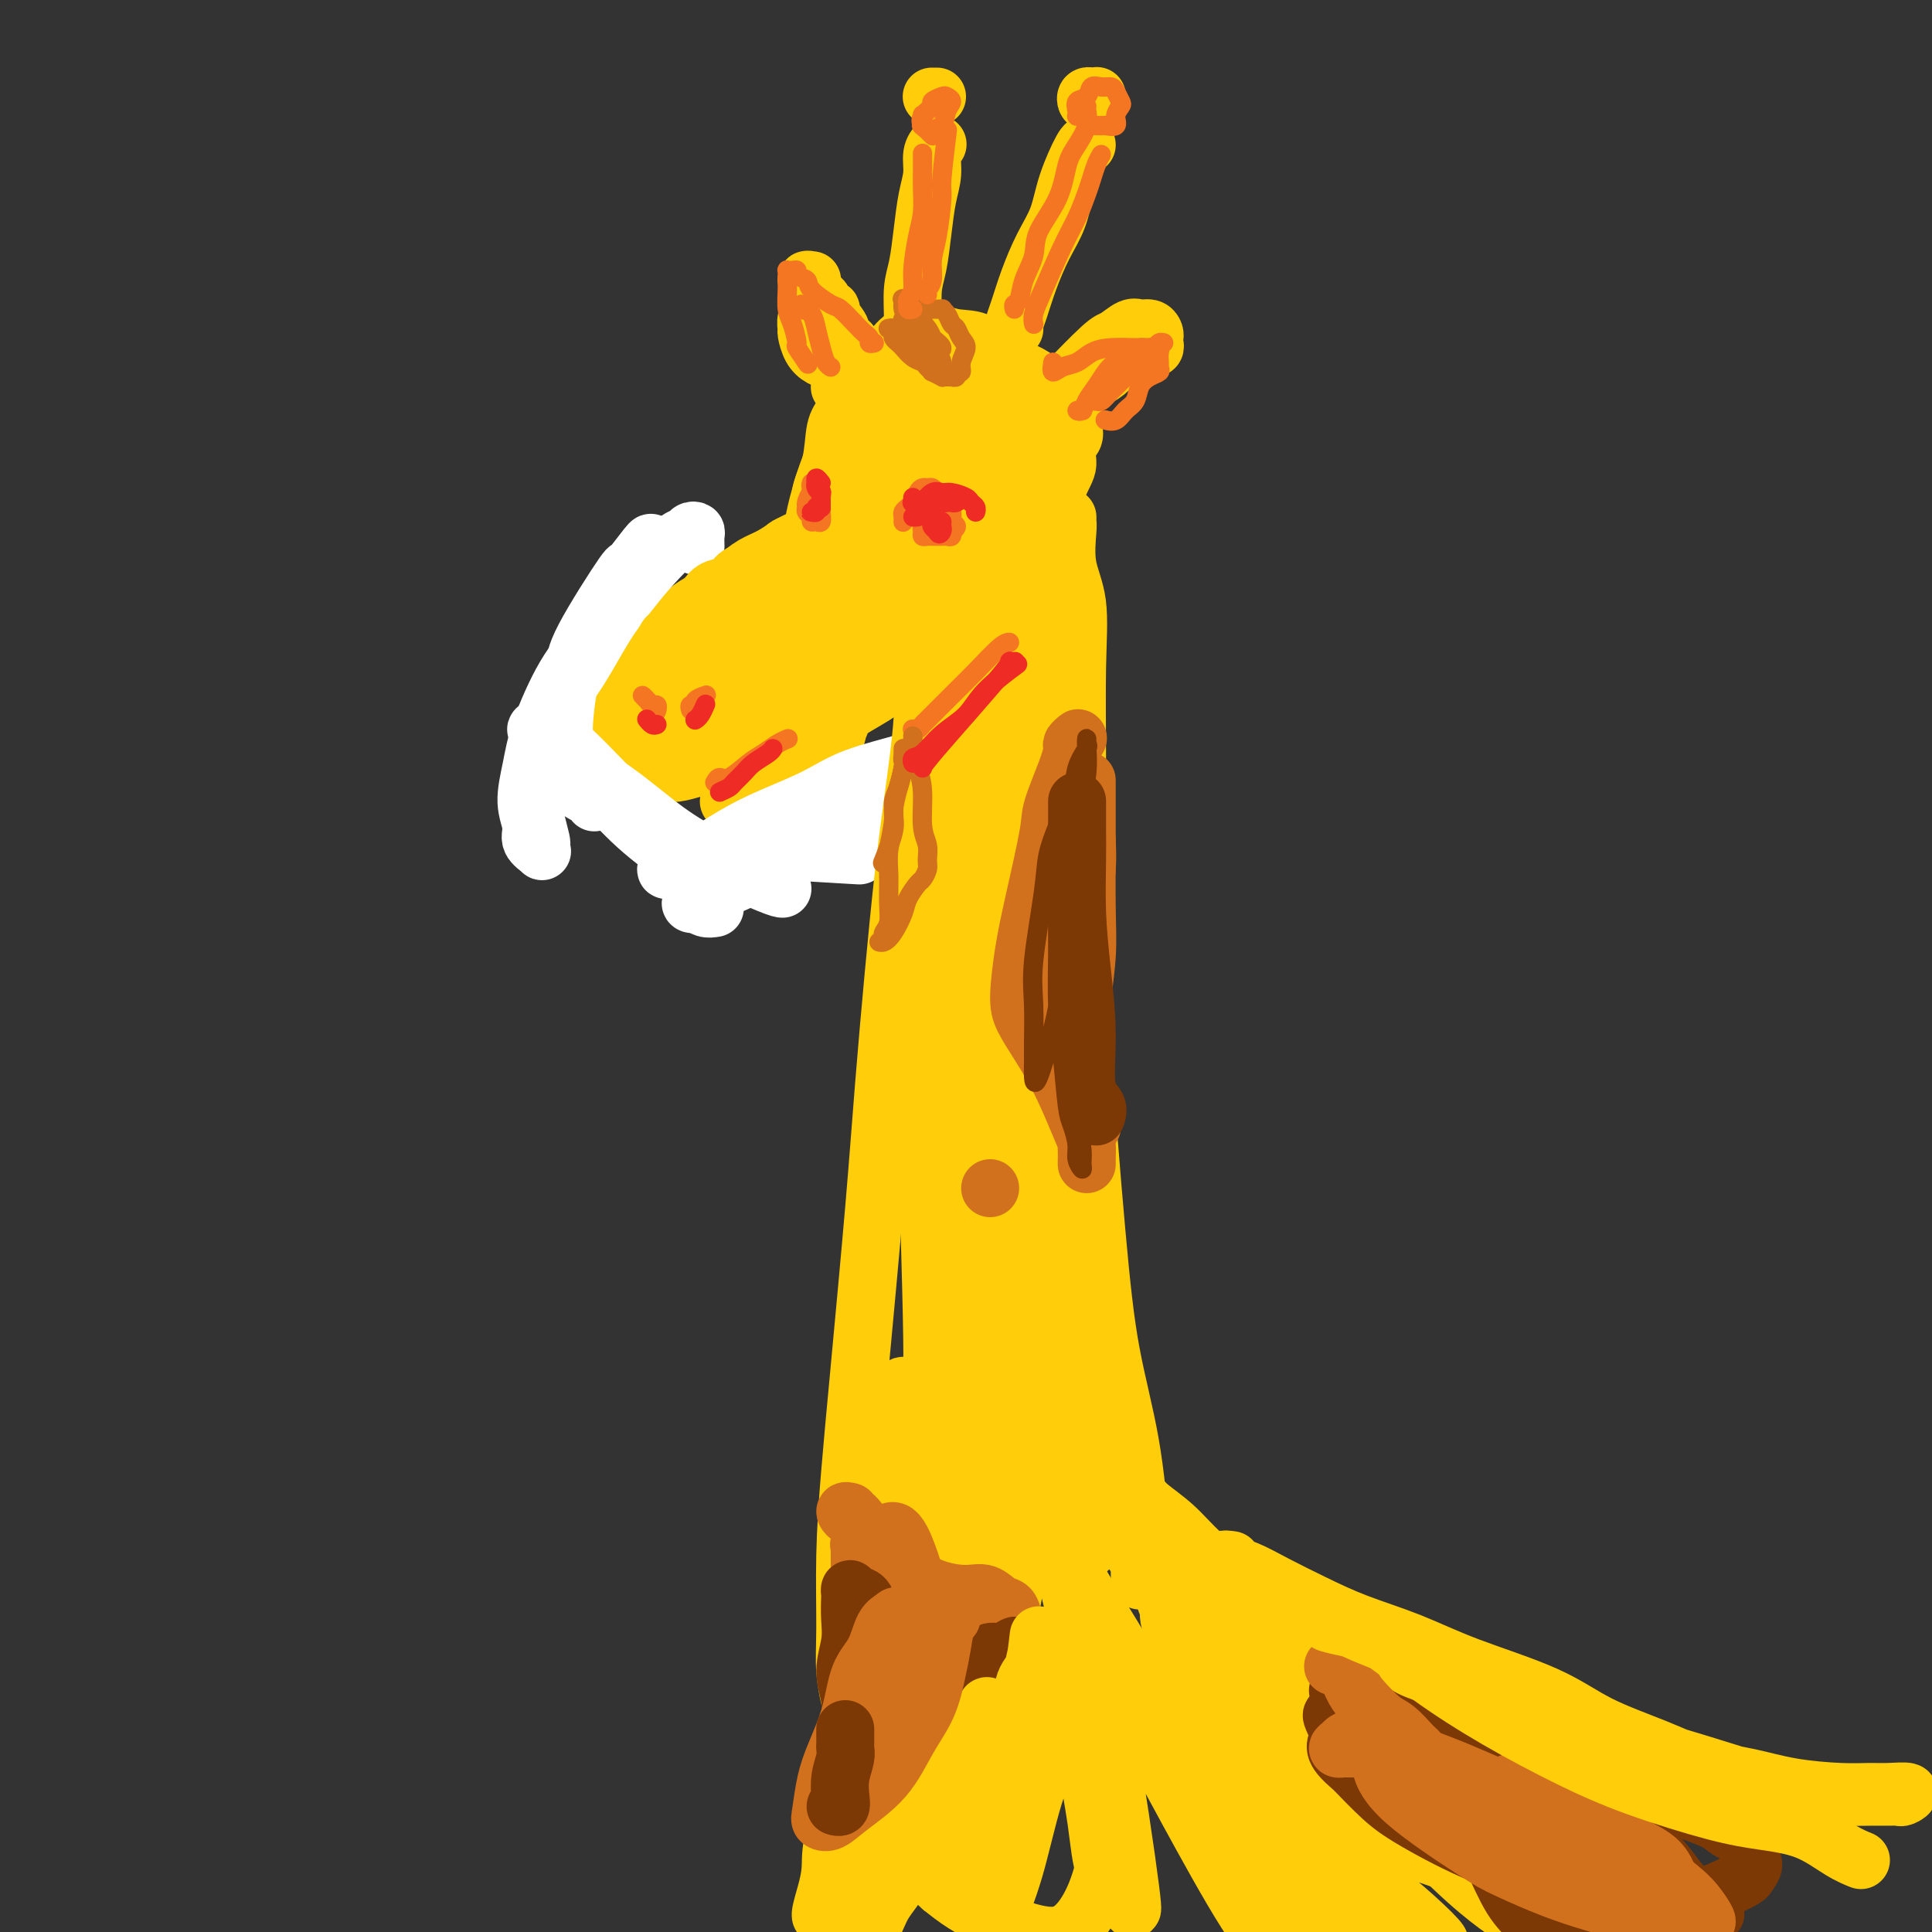 <svg viewBox='0 0 400 400' version='1.1' xmlns='http://www.w3.org/2000/svg' xmlns:xlink='http://www.w3.org/1999/xlink'><rect x="0" y="0" width="400" height="400" fill="#333333" stroke="none"/><g fill='none' stroke='rgb(255,205,10)' stroke-width='12' stroke-linecap='round' stroke-linejoin='round'><path d='M174,108c-0.048,-0.004 -0.095,-0.008 0,0c0.095,0.008 0.334,0.028 0,0c-0.334,-0.028 -1.240,-0.103 -2,0c-0.760,0.103 -1.375,0.383 -2,1c-0.625,0.617 -1.262,1.572 -2,2c-0.738,0.428 -1.578,0.330 -3,1c-1.422,0.670 -3.427,2.108 -5,3c-1.573,0.892 -2.713,1.239 -4,2c-1.287,0.761 -2.722,1.937 -4,3c-1.278,1.063 -2.399,2.013 -4,3c-1.601,0.987 -3.682,2.010 -5,3c-1.318,0.990 -1.872,1.945 -3,3c-1.128,1.055 -2.830,2.208 -4,3c-1.170,0.792 -1.808,1.222 -3,2c-1.192,0.778 -2.938,1.903 -4,3c-1.062,1.097 -1.440,2.167 -2,3c-0.560,0.833 -1.302,1.430 -2,2c-0.698,0.570 -1.354,1.113 -2,2c-0.646,0.887 -1.283,2.119 -2,3c-0.717,0.881 -1.513,1.413 -2,2c-0.487,0.587 -0.664,1.229 -1,2c-0.336,0.771 -0.832,1.671 -1,2c-0.168,0.329 -0.007,0.089 0,1c0.007,0.911 -0.141,2.975 0,4c0.141,1.025 0.570,1.013 1,1'/><path d='M118,159c0.101,1.790 0.852,1.264 1,1c0.148,-0.264 -0.308,-0.267 0,0c0.308,0.267 1.381,0.804 2,1c0.619,0.196 0.783,0.053 1,0c0.217,-0.053 0.485,-0.014 1,0c0.515,0.014 1.276,0.005 2,0c0.724,-0.005 1.409,-0.005 2,0c0.591,0.005 1.087,0.016 2,0c0.913,-0.016 2.243,-0.060 3,0c0.757,0.060 0.940,0.223 2,0c1.060,-0.223 2.997,-0.832 4,-1c1.003,-0.168 1.073,0.106 2,0c0.927,-0.106 2.712,-0.594 4,-1c1.288,-0.406 2.081,-0.732 3,-1c0.919,-0.268 1.966,-0.477 3,-1c1.034,-0.523 2.057,-1.359 3,-2c0.943,-0.641 1.808,-1.088 3,-2c1.192,-0.912 2.713,-2.288 4,-4c1.287,-1.712 2.341,-3.759 3,-5c0.659,-1.241 0.925,-1.676 2,-3c1.075,-1.324 2.960,-3.535 4,-5c1.040,-1.465 1.237,-2.183 2,-3c0.763,-0.817 2.093,-1.734 3,-3c0.907,-1.266 1.391,-2.882 2,-4c0.609,-1.118 1.344,-1.739 2,-3c0.656,-1.261 1.234,-3.164 2,-4c0.766,-0.836 1.719,-0.605 2,-1c0.281,-0.395 -0.110,-1.415 0,-2c0.110,-0.585 0.722,-0.734 1,-1c0.278,-0.266 0.222,-0.647 0,-1c-0.222,-0.353 -0.611,-0.676 -1,-1'/><path d='M182,113c0.846,-2.662 -1.041,-0.816 -2,0c-0.959,0.816 -0.992,0.602 -3,1c-2.008,0.398 -5.992,1.406 -9,3c-3.008,1.594 -5.039,3.773 -7,5c-1.961,1.227 -3.851,1.503 -6,3c-2.149,1.497 -4.555,4.216 -7,7c-2.445,2.784 -4.928,5.635 -7,8c-2.072,2.365 -3.732,4.245 -5,6c-1.268,1.755 -2.145,3.385 -3,5c-0.855,1.615 -1.687,3.215 -2,4c-0.313,0.785 -0.107,0.755 0,1c0.107,0.245 0.115,0.766 0,1c-0.115,0.234 -0.353,0.181 0,0c0.353,-0.181 1.296,-0.490 2,-1c0.704,-0.510 1.167,-1.220 2,-2c0.833,-0.780 2.035,-1.630 3,-3c0.965,-1.370 1.692,-3.261 3,-5c1.308,-1.739 3.198,-3.327 5,-5c1.802,-1.673 3.516,-3.433 6,-6c2.484,-2.567 5.737,-5.941 8,-8c2.263,-2.059 3.537,-2.802 5,-4c1.463,-1.198 3.114,-2.853 5,-4c1.886,-1.147 4.005,-1.788 5,-2c0.995,-0.212 0.865,0.006 1,0c0.135,-0.006 0.536,-0.235 1,0c0.464,0.235 0.990,0.936 1,2c0.010,1.064 -0.497,2.492 -1,4c-0.503,1.508 -1.001,3.095 -2,5c-0.999,1.905 -2.500,4.128 -4,6c-1.500,1.872 -3.000,3.392 -5,5c-2.000,1.608 -4.500,3.304 -7,5'/><path d='M159,144c-2.781,2.452 -3.735,3.581 -6,5c-2.265,1.419 -5.841,3.127 -8,4c-2.159,0.873 -2.902,0.909 -4,1c-1.098,0.091 -2.551,0.236 -3,0c-0.449,-0.236 0.105,-0.853 0,-1c-0.105,-0.147 -0.870,0.175 -1,0c-0.130,-0.175 0.376,-0.848 1,-2c0.624,-1.152 1.366,-2.784 2,-4c0.634,-1.216 1.160,-2.016 2,-3c0.840,-0.984 1.993,-2.151 4,-4c2.007,-1.849 4.867,-4.378 7,-6c2.133,-1.622 3.540,-2.336 5,-3c1.460,-0.664 2.973,-1.277 4,-2c1.027,-0.723 1.567,-1.555 2,-2c0.433,-0.445 0.759,-0.504 1,0c0.241,0.504 0.396,1.569 0,2c-0.396,0.431 -1.343,0.226 -2,1c-0.657,0.774 -1.025,2.528 -2,4c-0.975,1.472 -2.557,2.664 -4,4c-1.443,1.336 -2.745,2.817 -5,5c-2.255,2.183 -5.462,5.069 -8,7c-2.538,1.931 -4.407,2.906 -6,4c-1.593,1.094 -2.909,2.305 -4,3c-1.091,0.695 -1.957,0.873 -3,1c-1.043,0.127 -2.262,0.205 -3,0c-0.738,-0.205 -0.995,-0.691 -1,-1c-0.005,-0.309 0.242,-0.442 0,-1c-0.242,-0.558 -0.972,-1.541 -1,-2c-0.028,-0.459 0.646,-0.393 1,-1c0.354,-0.607 0.387,-1.888 1,-3c0.613,-1.112 1.807,-2.056 3,-3'/><path d='M131,147c1.269,-1.508 1.941,-1.778 3,-2c1.059,-0.222 2.505,-0.396 4,-1c1.495,-0.604 3.039,-1.638 4,-2c0.961,-0.362 1.339,-0.053 2,0c0.661,0.053 1.604,-0.151 2,0c0.396,0.151 0.244,0.657 0,1c-0.244,0.343 -0.581,0.522 -1,1c-0.419,0.478 -0.921,1.253 -2,2c-1.079,0.747 -2.736,1.465 -4,2c-1.264,0.535 -2.137,0.887 -3,1c-0.863,0.113 -1.718,-0.013 -2,0c-0.282,0.013 0.009,0.165 0,0c-0.009,-0.165 -0.317,-0.646 0,-1c0.317,-0.354 1.260,-0.579 2,-1c0.740,-0.421 1.276,-1.036 2,-1c0.724,0.036 1.635,0.725 2,1c0.365,0.275 0.182,0.138 0,0'/><path d='M151,166c-0.090,-0.056 -0.179,-0.112 0,0c0.179,0.112 0.628,0.394 1,1c0.372,0.606 0.667,1.538 1,2c0.333,0.462 0.705,0.454 1,1c0.295,0.546 0.513,1.646 1,2c0.487,0.354 1.244,-0.038 2,0c0.756,0.038 1.512,0.505 2,1c0.488,0.495 0.708,1.018 1,1c0.292,-0.018 0.657,-0.577 1,-1c0.343,-0.423 0.664,-0.709 1,-1c0.336,-0.291 0.685,-0.588 1,-1c0.315,-0.412 0.595,-0.939 1,-1c0.405,-0.061 0.935,0.345 1,0c0.065,-0.345 -0.335,-1.442 0,-2c0.335,-0.558 1.404,-0.576 2,-1c0.596,-0.424 0.720,-1.255 1,-2c0.280,-0.745 0.715,-1.404 1,-2c0.285,-0.596 0.419,-1.129 1,-2c0.581,-0.871 1.610,-2.080 2,-3c0.390,-0.920 0.142,-1.551 0,-2c-0.142,-0.449 -0.176,-0.717 0,-1c0.176,-0.283 0.563,-0.581 1,-2c0.437,-1.419 0.925,-3.959 1,-4c0.075,-0.041 -0.264,2.417 0,0c0.264,-2.417 1.132,-9.708 2,-17'/><path d='M176,132c0.800,-4.412 0.799,-2.441 1,-2c0.201,0.441 0.605,-0.646 1,-2c0.395,-1.354 0.780,-2.975 1,-4c0.220,-1.025 0.275,-1.455 0,-1c-0.275,0.455 -0.878,1.793 -1,3c-0.122,1.207 0.239,2.282 0,4c-0.239,1.718 -1.076,4.077 -2,6c-0.924,1.923 -1.934,3.409 -3,6c-1.066,2.591 -2.187,6.285 -3,9c-0.813,2.715 -1.317,4.450 -2,6c-0.683,1.550 -1.545,2.916 -2,4c-0.455,1.084 -0.504,1.885 -1,3c-0.496,1.115 -1.438,2.544 -2,4c-0.562,1.456 -0.743,2.940 -1,4c-0.257,1.060 -0.590,1.697 -1,2c-0.410,0.303 -0.898,0.273 -1,0c-0.102,-0.273 0.182,-0.789 0,-1c-0.182,-0.211 -0.831,-0.117 -1,-1c-0.169,-0.883 0.140,-2.743 0,-4c-0.140,-1.257 -0.730,-1.910 -1,-3c-0.270,-1.090 -0.221,-2.616 0,-4c0.221,-1.384 0.614,-2.624 1,-4c0.386,-1.376 0.764,-2.887 1,-4c0.236,-1.113 0.328,-1.828 1,-3c0.672,-1.172 1.923,-2.800 3,-4c1.077,-1.200 1.979,-1.971 3,-3c1.021,-1.029 2.159,-2.315 3,-3c0.841,-0.685 1.383,-0.767 2,-1c0.617,-0.233 1.308,-0.616 2,-1'/><path d='M174,138c1.890,-1.836 0.116,-0.425 0,0c-0.116,0.425 1.427,-0.137 2,0c0.573,0.137 0.176,0.971 0,2c-0.176,1.029 -0.130,2.253 0,3c0.130,0.747 0.344,1.017 0,2c-0.344,0.983 -1.248,2.677 -2,4c-0.752,1.323 -1.354,2.274 -3,4c-1.646,1.726 -4.338,4.227 -6,6c-1.662,1.773 -2.296,2.817 -3,4c-0.704,1.183 -1.480,2.504 -2,3c-0.520,0.496 -0.786,0.167 -1,0c-0.214,-0.167 -0.378,-0.173 0,0c0.378,0.173 1.296,0.524 2,0c0.704,-0.524 1.193,-1.921 2,-3c0.807,-1.079 1.931,-1.838 3,-3c1.069,-1.162 2.082,-2.727 3,-4c0.918,-1.273 1.739,-2.256 3,-4c1.261,-1.744 2.961,-4.251 4,-6c1.039,-1.749 1.416,-2.741 2,-4c0.584,-1.259 1.375,-2.787 2,-5c0.625,-2.213 1.084,-5.111 2,-7c0.916,-1.889 2.288,-2.767 3,-4c0.712,-1.233 0.765,-2.820 1,-4c0.235,-1.180 0.651,-1.953 1,-3c0.349,-1.047 0.629,-2.369 1,-3c0.371,-0.631 0.831,-0.571 1,-1c0.169,-0.429 0.045,-1.346 0,-2c-0.045,-0.654 -0.013,-1.044 0,-1c0.013,0.044 0.006,0.522 0,1'/><path d='M189,113c1.848,-4.891 -0.031,-0.618 -1,1c-0.969,1.618 -1.029,0.580 -2,2c-0.971,1.420 -2.851,5.298 -4,7c-1.149,1.702 -1.565,1.228 -2,2c-0.435,0.772 -0.890,2.791 -2,4c-1.110,1.209 -2.875,1.610 -4,2c-1.125,0.390 -1.612,0.769 -2,1c-0.388,0.231 -0.679,0.313 -1,0c-0.321,-0.313 -0.672,-1.020 -1,-2c-0.328,-0.980 -0.634,-2.231 -1,-3c-0.366,-0.769 -0.794,-1.054 -1,-2c-0.206,-0.946 -0.192,-2.553 0,-4c0.192,-1.447 0.562,-2.733 1,-5c0.438,-2.267 0.945,-5.513 1,-8c0.055,-2.487 -0.343,-4.214 0,-6c0.343,-1.786 1.427,-3.633 2,-6c0.573,-2.367 0.636,-5.256 1,-7c0.364,-1.744 1.030,-2.344 2,-4c0.970,-1.656 2.245,-4.366 3,-6c0.755,-1.634 0.992,-2.190 2,-3c1.008,-0.810 2.789,-1.874 4,-3c1.211,-1.126 1.852,-2.316 3,-3c1.148,-0.684 2.801,-0.864 4,-1c1.199,-0.136 1.943,-0.229 3,0c1.057,0.229 2.426,0.781 4,1c1.574,0.219 3.353,0.106 5,1c1.647,0.894 3.163,2.796 5,4c1.837,1.204 3.995,1.709 6,3c2.005,1.291 3.859,3.369 5,5c1.141,1.631 1.571,2.816 2,4'/><path d='M221,87c2.764,3.409 0.672,3.932 0,5c-0.672,1.068 0.074,2.679 0,4c-0.074,1.321 -0.969,2.350 -2,5c-1.031,2.650 -2.198,6.921 -3,9c-0.802,2.079 -1.240,1.967 -2,3c-0.760,1.033 -1.843,3.211 -3,5c-1.157,1.789 -2.387,3.189 -3,4c-0.613,0.811 -0.610,1.034 -2,2c-1.390,0.966 -4.174,2.677 -6,4c-1.826,1.323 -2.693,2.258 -4,3c-1.307,0.742 -3.052,1.290 -5,2c-1.948,0.710 -4.097,1.582 -6,2c-1.903,0.418 -3.559,0.381 -5,0c-1.441,-0.381 -2.668,-1.107 -4,-2c-1.332,-0.893 -2.770,-1.955 -4,-4c-1.230,-2.045 -2.254,-5.074 -3,-8c-0.746,-2.926 -1.215,-5.750 -1,-9c0.215,-3.250 1.115,-6.927 2,-10c0.885,-3.073 1.756,-5.540 3,-8c1.244,-2.460 2.863,-4.911 5,-7c2.137,-2.089 4.793,-3.817 7,-5c2.207,-1.183 3.965,-1.822 6,-2c2.035,-0.178 4.346,0.105 7,1c2.654,0.895 5.651,2.403 8,4c2.349,1.597 4.050,3.282 6,6c1.950,2.718 4.148,6.470 5,9c0.852,2.530 0.358,3.838 0,6c-0.358,2.162 -0.581,5.177 -1,7c-0.419,1.823 -1.036,2.452 -2,4c-0.964,1.548 -2.275,4.014 -5,6c-2.725,1.986 -6.862,3.493 -11,5'/><path d='M198,128c-3.274,1.193 -5.959,1.674 -9,2c-3.041,0.326 -6.438,0.495 -9,0c-2.562,-0.495 -4.288,-1.655 -6,-4c-1.712,-2.345 -3.410,-5.876 -4,-9c-0.590,-3.124 -0.074,-5.840 1,-9c1.074,-3.160 2.704,-6.763 5,-10c2.296,-3.237 5.259,-6.109 8,-9c2.741,-2.891 5.262,-5.802 8,-8c2.738,-2.198 5.694,-3.682 9,-4c3.306,-0.318 6.963,0.532 9,2c2.037,1.468 2.455,3.554 3,6c0.545,2.446 1.215,5.250 1,8c-0.215,2.750 -1.317,5.445 -3,9c-1.683,3.555 -3.946,7.968 -6,11c-2.054,3.032 -3.898,4.682 -6,6c-2.102,1.318 -4.464,2.306 -6,3c-1.536,0.694 -2.248,1.096 -4,0c-1.752,-1.096 -4.543,-3.691 -6,-7c-1.457,-3.309 -1.580,-7.334 -2,-10c-0.420,-2.666 -1.139,-3.974 0,-7c1.139,-3.026 4.134,-7.772 6,-11c1.866,-3.228 2.602,-4.939 5,-6c2.398,-1.061 6.458,-1.470 9,-1c2.542,0.470 3.567,1.821 5,4c1.433,2.179 3.276,5.187 4,8c0.724,2.813 0.329,5.433 0,8c-0.329,2.567 -0.594,5.083 -2,8c-1.406,2.917 -3.954,6.235 -6,8c-2.046,1.765 -3.589,1.975 -5,2c-1.411,0.025 -2.689,-0.136 -4,-1c-1.311,-0.864 -2.656,-2.432 -4,-4'/><path d='M189,113c-1.974,-2.925 -2.909,-7.736 -3,-11c-0.091,-3.264 0.663,-4.980 2,-7c1.337,-2.020 3.258,-4.342 5,-6c1.742,-1.658 3.306,-2.650 5,-3c1.694,-0.350 3.517,-0.057 5,1c1.483,1.057 2.624,2.877 3,5c0.376,2.123 -0.014,4.548 -1,7c-0.986,2.452 -2.569,4.929 -4,7c-1.431,2.071 -2.712,3.735 -4,5c-1.288,1.265 -2.585,2.132 -4,2c-1.415,-0.132 -2.948,-1.261 -4,-3c-1.052,-1.739 -1.624,-4.087 -2,-6c-0.376,-1.913 -0.557,-3.390 0,-5c0.557,-1.610 1.852,-3.352 3,-5c1.148,-1.648 2.147,-3.200 4,-4c1.853,-0.800 4.558,-0.847 6,0c1.442,0.847 1.620,2.588 2,4c0.380,1.412 0.960,2.496 1,4c0.040,1.504 -0.462,3.430 -1,5c-0.538,1.570 -1.111,2.785 -2,4c-0.889,1.215 -2.092,2.428 -3,3c-0.908,0.572 -1.519,0.501 -2,0c-0.481,-0.501 -0.830,-1.434 -1,-2c-0.170,-0.566 -0.159,-0.766 0,-2c0.159,-1.234 0.466,-3.500 1,-5c0.534,-1.500 1.296,-2.232 2,-3c0.704,-0.768 1.349,-1.570 2,-2c0.651,-0.430 1.309,-0.486 2,0c0.691,0.486 1.417,1.516 2,3c0.583,1.484 1.024,3.424 1,5c-0.024,1.576 -0.512,2.788 -1,4'/><path d='M203,108c-0.156,2.238 -0.546,3.334 -1,4c-0.454,0.666 -0.972,0.902 -2,1c-1.028,0.098 -2.565,0.059 -4,0c-1.435,-0.059 -2.768,-0.137 -4,-1c-1.232,-0.863 -2.363,-2.511 -3,-4c-0.637,-1.489 -0.781,-2.820 -1,-4c-0.219,-1.180 -0.514,-2.209 0,-4c0.514,-1.791 1.836,-4.346 3,-6c1.164,-1.654 2.170,-2.409 3,-3c0.830,-0.591 1.484,-1.020 2,-1c0.516,0.020 0.892,0.487 1,1c0.108,0.513 -0.054,1.071 0,2c0.054,0.929 0.323,2.228 0,4c-0.323,1.772 -1.237,4.019 -2,5c-0.763,0.981 -1.374,0.698 -2,1c-0.626,0.302 -1.268,1.189 -2,1c-0.732,-0.189 -1.553,-1.454 -2,-2c-0.447,-0.546 -0.518,-0.372 -1,-1c-0.482,-0.628 -1.373,-2.058 -2,-3c-0.627,-0.942 -0.990,-1.395 -1,-2c-0.010,-0.605 0.333,-1.362 0,-2c-0.333,-0.638 -1.342,-1.159 -2,-2c-0.658,-0.841 -0.965,-2.003 -1,-3c-0.035,-0.997 0.200,-1.828 0,-2c-0.200,-0.172 -0.836,0.317 -1,0c-0.164,-0.317 0.146,-1.439 0,-2c-0.146,-0.561 -0.746,-0.559 -1,-1c-0.254,-0.441 -0.161,-1.324 0,-2c0.161,-0.676 0.389,-1.143 0,-2c-0.389,-0.857 -1.397,-2.102 -2,-3c-0.603,-0.898 -0.802,-1.449 -1,-2'/><path d='M177,75c-2.262,-5.275 -0.916,-3.963 -1,-4c-0.084,-0.037 -1.599,-1.424 -2,-2c-0.401,-0.576 0.313,-0.340 0,-1c-0.313,-0.660 -1.652,-2.215 -2,-3c-0.348,-0.785 0.295,-0.798 0,-1c-0.295,-0.202 -1.528,-0.591 -2,-1c-0.472,-0.409 -0.183,-0.839 0,-1c0.183,-0.161 0.260,-0.055 0,0c-0.260,0.055 -0.858,0.059 -1,0c-0.142,-0.059 0.172,-0.180 0,0c-0.172,0.180 -0.831,0.662 -1,1c-0.169,0.338 0.153,0.531 0,1c-0.153,0.469 -0.781,1.215 -1,2c-0.219,0.785 -0.028,1.610 0,2c0.028,0.390 -0.106,0.345 0,1c0.106,0.655 0.452,2.010 1,3c0.548,0.990 1.298,1.614 2,2c0.702,0.386 1.355,0.533 2,1c0.645,0.467 1.283,1.253 2,2c0.717,0.747 1.514,1.454 2,2c0.486,0.546 0.659,0.931 1,1c0.341,0.069 0.848,-0.178 1,0c0.152,0.178 -0.052,0.780 0,1c0.052,0.220 0.360,0.059 1,0c0.640,-0.059 1.611,-0.017 2,0c0.389,0.017 0.194,0.008 0,0'/><path d='M217,84c-0.016,0.521 -0.031,1.043 0,1c0.031,-0.043 0.109,-0.649 0,-1c-0.109,-0.351 -0.406,-0.446 0,-1c0.406,-0.554 1.516,-1.568 2,-2c0.484,-0.432 0.342,-0.284 2,-2c1.658,-1.716 5.116,-5.298 7,-7c1.884,-1.702 2.193,-1.525 3,-2c0.807,-0.475 2.111,-1.602 3,-2c0.889,-0.398 1.362,-0.065 2,0c0.638,0.065 1.440,-0.136 2,0c0.560,0.136 0.878,0.611 1,1c0.122,0.389 0.048,0.693 0,1c-0.048,0.307 -0.068,0.618 0,1c0.068,0.382 0.226,0.834 0,1c-0.226,0.166 -0.836,0.047 -1,0c-0.164,-0.047 0.118,-0.021 0,0c-0.118,0.021 -0.636,0.036 -1,0c-0.364,-0.036 -0.576,-0.124 -1,0c-0.424,0.124 -1.062,0.458 -2,1c-0.938,0.542 -2.176,1.290 -3,2c-0.824,0.710 -1.233,1.380 -2,2c-0.767,0.620 -1.893,1.189 -3,2c-1.107,0.811 -2.194,1.864 -3,3c-0.806,1.136 -1.329,2.356 -2,3c-0.671,0.644 -1.488,0.712 -2,1c-0.512,0.288 -0.718,0.797 -1,1c-0.282,0.203 -0.641,0.102 -1,0'/><path d='M217,87c-3.667,2.667 -1.833,1.333 0,0'/><path d='M174,79c0.040,0.404 0.079,0.808 0,1c-0.079,0.192 -0.277,0.173 0,0c0.277,-0.173 1.027,-0.500 1,-1c-0.027,-0.500 -0.832,-1.172 -1,-2c-0.168,-0.828 0.301,-1.812 0,-3c-0.301,-1.188 -1.372,-2.580 -2,-4c-0.628,-1.420 -0.814,-2.868 -1,-4c-0.186,-1.132 -0.372,-1.950 -1,-3c-0.628,-1.050 -1.699,-2.334 -2,-3c-0.301,-0.666 0.168,-0.714 0,-1c-0.168,-0.286 -0.973,-0.809 -1,-1c-0.027,-0.191 0.723,-0.052 1,0c0.277,0.052 0.079,0.015 0,0c-0.079,-0.015 -0.040,-0.007 0,0'/><path d='M189,70c0.538,0.063 1.075,0.127 1,0c-0.075,-0.127 -0.763,-0.443 -1,-1c-0.237,-0.557 -0.022,-1.355 0,-3c0.022,-1.645 -0.148,-4.137 0,-6c0.148,-1.863 0.613,-3.097 1,-5c0.387,-1.903 0.696,-4.475 1,-7c0.304,-2.525 0.604,-5.003 1,-7c0.396,-1.997 0.890,-3.515 1,-5c0.110,-1.485 -0.163,-2.938 0,-4c0.163,-1.062 0.761,-1.732 1,-2c0.239,-0.268 0.120,-0.134 0,0'/><path d='M193,20c0.538,0.000 1.076,0.000 1,0c-0.076,0.000 -0.766,0.000 -1,0c-0.234,0.000 -0.011,0.000 0,0c0.011,0.000 -0.189,0.000 0,0c0.189,0.000 0.768,0.000 1,0c0.232,0.000 0.116,0.000 0,0'/><path d='M210,68c0.019,0.058 0.038,0.117 0,0c-0.038,-0.117 -0.133,-0.409 0,-1c0.133,-0.591 0.496,-1.481 1,-3c0.504,-1.519 1.151,-3.669 2,-6c0.849,-2.331 1.902,-4.845 3,-7c1.098,-2.155 2.242,-3.950 3,-6c0.758,-2.050 1.131,-4.354 2,-7c0.869,-2.646 2.234,-5.636 3,-7c0.766,-1.364 0.933,-1.104 1,-1c0.067,0.104 0.033,0.052 0,0'/><path d='M227,20c0.085,-0.105 0.170,-0.210 0,0c-0.170,0.210 -0.596,0.736 -1,1c-0.404,0.264 -0.788,0.267 -1,0c-0.212,-0.267 -0.253,-0.804 0,-1c0.253,-0.196 0.799,-0.053 1,0c0.201,0.053 0.057,0.015 0,0c-0.057,-0.015 -0.029,-0.008 0,0'/></g>
<g fill='none' stroke='rgb(255,255,255)' stroke-width='12' stroke-linecap='round' stroke-linejoin='round'><path d='M148,188c-0.653,0.110 -1.307,0.220 -2,0c-0.693,-0.220 -1.426,-0.769 -2,-1c-0.574,-0.231 -0.991,-0.143 -1,0c-0.009,0.143 0.389,0.342 1,0c0.611,-0.342 1.434,-1.225 3,-2c1.566,-0.775 3.874,-1.442 7,-3c3.126,-1.558 7.069,-4.009 11,-6c3.931,-1.991 7.849,-3.524 11,-5c3.151,-1.476 5.535,-2.894 8,-4c2.465,-1.106 5.011,-1.899 7,-3c1.989,-1.101 3.422,-2.512 4,-3c0.578,-0.488 0.300,-0.055 0,0c-0.300,0.055 -0.621,-0.267 -2,0c-1.379,0.267 -3.815,1.125 -6,2c-2.185,0.875 -4.120,1.767 -7,3c-2.880,1.233 -6.705,2.807 -10,4c-3.295,1.193 -6.061,2.004 -9,3c-2.939,0.996 -6.050,2.177 -9,3c-2.950,0.823 -5.738,1.289 -8,2c-2.262,0.711 -3.997,1.667 -5,2c-1.003,0.333 -1.273,0.043 -1,0c0.273,-0.043 1.089,0.163 2,0c0.911,-0.163 1.917,-0.693 4,-2c2.083,-1.307 5.241,-3.390 8,-5c2.759,-1.610 5.117,-2.747 8,-4c2.883,-1.253 6.289,-2.623 9,-4c2.711,-1.377 4.727,-2.761 8,-4c3.273,-1.239 7.804,-2.334 10,-3c2.196,-0.666 2.056,-0.905 2,-1c-0.056,-0.095 -0.028,-0.048 0,0'/><path d='M144,113c-0.024,-0.740 -0.048,-1.481 0,-2c0.048,-0.519 0.169,-0.818 0,-1c-0.169,-0.182 -0.629,-0.248 -1,0c-0.371,0.248 -0.653,0.809 -1,1c-0.347,0.191 -0.759,0.012 -2,1c-1.241,0.988 -3.313,3.143 -5,5c-1.687,1.857 -2.990,3.414 -5,6c-2.010,2.586 -4.725,6.200 -7,9c-2.275,2.800 -4.108,4.787 -6,8c-1.892,3.213 -3.844,7.651 -5,11c-1.156,3.349 -1.518,5.609 -2,8c-0.482,2.391 -1.086,4.915 -1,7c0.086,2.085 0.860,3.732 1,5c0.140,1.268 -0.354,2.157 0,3c0.354,0.843 1.556,1.640 2,2c0.444,0.360 0.130,0.281 0,0c-0.130,-0.281 -0.075,-0.765 0,-1c0.075,-0.235 0.170,-0.220 0,-1c-0.170,-0.780 -0.606,-2.356 -1,-4c-0.394,-1.644 -0.747,-3.355 -1,-5c-0.253,-1.645 -0.407,-3.225 0,-5c0.407,-1.775 1.375,-3.744 2,-6c0.625,-2.256 0.909,-4.799 2,-7c1.091,-2.201 2.990,-4.059 5,-7c2.010,-2.941 4.132,-6.963 6,-10c1.868,-3.037 3.483,-5.088 5,-7c1.517,-1.912 2.937,-3.686 4,-5c1.063,-1.314 1.769,-2.167 2,-3c0.231,-0.833 -0.015,-1.647 0,-2c0.015,-0.353 0.290,-0.244 0,0c-0.290,0.244 -1.145,0.622 -2,1'/><path d='M134,114c2.414,-4.360 -1.552,1.241 -3,3c-1.448,1.759 -0.377,-0.325 -2,2c-1.623,2.325 -5.939,9.059 -8,13c-2.061,3.941 -1.866,5.089 -2,6c-0.134,0.911 -0.598,1.584 -1,3c-0.402,1.416 -0.742,3.576 -1,6c-0.258,2.424 -0.433,5.112 0,7c0.433,1.888 1.475,2.975 2,4c0.525,1.025 0.533,1.988 1,3c0.467,1.012 1.392,2.073 2,3c0.608,0.927 0.899,1.722 1,2c0.101,0.278 0.013,0.041 0,0c-0.013,-0.041 0.049,0.116 0,0c-0.049,-0.116 -0.208,-0.504 -1,-1c-0.792,-0.496 -2.217,-1.100 -3,-2c-0.783,-0.900 -0.925,-2.095 -2,-4c-1.075,-1.905 -3.083,-4.520 -4,-6c-0.917,-1.480 -0.743,-1.826 -1,-2c-0.257,-0.174 -0.946,-0.178 -1,0c-0.054,0.178 0.525,0.537 1,1c0.475,0.463 0.846,1.031 2,2c1.154,0.969 3.092,2.339 5,4c1.908,1.661 3.787,3.611 6,6c2.213,2.389 4.759,5.216 8,8c3.241,2.784 7.175,5.525 9,7c1.825,1.475 1.541,1.684 2,2c0.459,0.316 1.662,0.739 2,1c0.338,0.261 -0.189,0.360 -1,0c-0.811,-0.360 -1.905,-1.180 -3,-2'/><path d='M142,180c4.254,3.710 -0.611,-1.516 -4,-5c-3.389,-3.484 -5.301,-5.226 -9,-9c-3.699,-3.774 -9.185,-9.582 -12,-12c-2.815,-2.418 -2.959,-1.448 -3,-1c-0.041,0.448 0.022,0.372 0,0c-0.022,-0.372 -0.130,-1.042 1,0c1.130,1.042 3.496,3.796 6,6c2.504,2.204 5.144,3.859 8,6c2.856,2.141 5.928,4.770 9,7c3.072,2.230 6.143,4.062 10,6c3.857,1.938 8.500,3.983 11,5c2.500,1.017 2.857,1.005 3,1c0.143,-0.005 0.071,-0.002 0,0'/><path d='M145,178c-0.048,0.001 -0.096,0.002 -1,0c-0.904,-0.002 -2.662,-0.008 -3,0c-0.338,0.008 0.746,0.029 1,0c0.254,-0.029 -0.321,-0.109 1,0c1.321,0.109 4.539,0.408 8,0c3.461,-0.408 7.165,-1.522 8,-2c0.835,-0.478 -1.198,-0.321 2,0c3.198,0.321 11.628,0.806 15,1c3.372,0.194 1.686,0.097 0,0'/></g>
<g fill='none' stroke='rgb(255,205,10)' stroke-width='12' stroke-linecap='round' stroke-linejoin='round'><path d='M172,110c0.538,0.107 1.076,0.214 1,0c-0.076,-0.214 -0.768,-0.748 -1,-1c-0.232,-0.252 -0.006,-0.223 0,0c0.006,0.223 -0.210,0.640 -1,1c-0.790,0.360 -2.155,0.663 -3,1c-0.845,0.337 -1.170,0.706 -2,1c-0.830,0.294 -2.166,0.511 -3,1c-0.834,0.489 -1.167,1.248 -2,2c-0.833,0.752 -2.166,1.496 -3,2c-0.834,0.504 -1.168,0.768 -2,1c-0.832,0.232 -2.162,0.432 -3,1c-0.838,0.568 -1.184,1.503 -2,2c-0.816,0.497 -2.101,0.555 -3,1c-0.899,0.445 -1.410,1.276 -2,2c-0.590,0.724 -1.257,1.340 -2,2c-0.743,0.660 -1.561,1.362 -2,2c-0.439,0.638 -0.500,1.211 -1,2c-0.500,0.789 -1.439,1.795 -2,2c-0.561,0.205 -0.742,-0.390 -1,0c-0.258,0.390 -0.592,1.766 -1,3c-0.408,1.234 -0.890,2.326 -1,3c-0.110,0.674 0.151,0.931 0,2c-0.151,1.069 -0.713,2.950 -1,4c-0.287,1.050 -0.299,1.271 0,2c0.299,0.729 0.908,1.968 1,3c0.092,1.032 -0.334,1.856 0,3c0.334,1.144 1.426,2.608 2,3c0.574,0.392 0.628,-0.287 1,0c0.372,0.287 1.062,1.539 2,2c0.938,0.461 2.125,0.132 3,0c0.875,-0.132 1.437,-0.066 2,0'/><path d='M146,157c2.232,0.584 2.811,-0.455 4,-1c1.189,-0.545 2.987,-0.597 5,-1c2.013,-0.403 4.241,-1.157 6,-2c1.759,-0.843 3.048,-1.776 4,-2c0.952,-0.224 1.568,0.262 3,0c1.432,-0.262 3.681,-1.273 5,-2c1.319,-0.727 1.708,-1.169 3,-2c1.292,-0.831 3.486,-2.050 5,-3c1.514,-0.950 2.349,-1.631 4,-3c1.651,-1.369 4.120,-3.427 6,-5c1.880,-1.573 3.173,-2.660 4,-4c0.827,-1.340 1.188,-2.934 2,-4c0.812,-1.066 2.073,-1.605 3,-2c0.927,-0.395 1.519,-0.645 2,-1c0.481,-0.355 0.852,-0.816 1,-1c0.148,-0.184 0.074,-0.092 0,0'/><path d='M194,134c-0.452,-0.315 -0.905,-0.631 -1,-1c-0.095,-0.369 0.166,-0.793 0,-1c-0.166,-0.207 -0.761,-0.197 -1,0c-0.239,0.197 -0.123,0.581 0,1c0.123,0.419 0.251,0.874 0,2c-0.251,1.126 -0.882,2.922 -1,5c-0.118,2.078 0.278,4.439 0,9c-0.278,4.561 -1.228,11.322 -2,17c-0.772,5.678 -1.365,10.274 -2,16c-0.635,5.726 -1.311,12.582 -2,20c-0.689,7.418 -1.390,15.397 -2,23c-0.610,7.603 -1.130,14.832 -2,25c-0.870,10.168 -2.091,23.277 -3,33c-0.909,9.723 -1.508,16.060 -2,22c-0.492,5.940 -0.878,11.484 -1,17c-0.122,5.516 0.019,11.004 0,15c-0.019,3.996 -0.197,6.499 0,9c0.197,2.501 0.771,5.000 1,6c0.229,1.000 0.115,0.500 0,0'/><path d='M221,108c0.004,-0.520 0.009,-1.040 0,-1c-0.009,0.040 -0.031,0.640 0,1c0.031,0.360 0.113,0.479 0,2c-0.113,1.521 -0.423,4.444 0,7c0.423,2.556 1.579,4.746 2,8c0.421,3.254 0.108,7.574 0,13c-0.108,5.426 -0.011,11.958 0,20c0.011,8.042 -0.065,17.592 0,27c0.065,9.408 0.270,18.672 1,31c0.730,12.328 1.985,27.718 3,39c1.015,11.282 1.789,18.456 3,25c1.211,6.544 2.861,12.458 4,19c1.139,6.542 1.769,13.712 2,18c0.231,4.288 0.062,5.693 0,7c-0.062,1.307 -0.018,2.516 0,3c0.018,0.484 0.009,0.242 0,0'/><path d='M207,125c-0.016,-1.593 -0.032,-3.185 0,-4c0.032,-0.815 0.111,-0.852 0,0c-0.111,0.852 -0.413,2.594 -1,7c-0.587,4.406 -1.459,11.476 -2,16c-0.541,4.524 -0.750,6.503 -1,17c-0.250,10.497 -0.542,29.513 0,45c0.542,15.487 1.919,27.446 3,39c1.081,11.554 1.866,22.704 3,34c1.134,11.296 2.617,22.739 3,30c0.383,7.261 -0.334,10.340 -1,14c-0.666,3.660 -1.281,7.901 -2,11c-0.719,3.099 -1.543,5.057 -2,6c-0.457,0.943 -0.549,0.870 -1,1c-0.451,0.130 -1.263,0.462 -2,-2c-0.737,-2.462 -1.398,-7.717 -2,-13c-0.602,-5.283 -1.144,-10.594 -2,-16c-0.856,-5.406 -2.027,-10.907 -3,-21c-0.973,-10.093 -1.747,-24.777 -2,-37c-0.253,-12.223 0.016,-21.983 0,-33c-0.016,-11.017 -0.316,-23.289 0,-35c0.316,-11.711 1.248,-22.859 2,-33c0.752,-10.141 1.323,-19.274 2,-27c0.677,-7.726 1.459,-14.045 2,-19c0.541,-4.955 0.842,-8.546 1,-10c0.158,-1.454 0.174,-0.772 0,1c-0.174,1.772 -0.538,4.635 -1,8c-0.462,3.365 -1.021,7.232 -2,17c-0.979,9.768 -2.379,25.438 -3,39c-0.621,13.562 -0.463,25.018 0,38c0.463,12.982 1.232,27.491 2,42'/><path d='M198,240c1.060,19.738 2.711,29.081 4,37c1.289,7.919 2.217,14.412 1,27c-1.217,12.588 -4.579,31.272 -6,39c-1.421,7.728 -0.902,4.501 -1,4c-0.098,-0.501 -0.815,1.725 -1,2c-0.185,0.275 0.162,-1.402 0,-4c-0.162,-2.598 -0.832,-6.116 -1,-10c-0.168,-3.884 0.166,-8.133 0,-14c-0.166,-5.867 -0.831,-13.353 -1,-20c-0.169,-6.647 0.159,-12.457 0,-24c-0.159,-11.543 -0.803,-28.820 -1,-43c-0.197,-14.180 0.055,-25.262 1,-38c0.945,-12.738 2.583,-27.132 4,-39c1.417,-11.868 2.614,-21.210 4,-30c1.386,-8.790 2.961,-17.030 4,-21c1.039,-3.970 1.544,-3.672 2,-3c0.456,0.672 0.865,1.716 1,5c0.135,3.284 -0.003,8.806 0,15c0.003,6.194 0.146,13.058 0,28c-0.146,14.942 -0.583,37.960 0,57c0.583,19.040 2.184,34.101 4,48c1.816,13.899 3.846,26.637 5,36c1.154,9.363 1.431,15.351 2,20c0.569,4.649 1.431,7.958 2,11c0.569,3.042 0.844,5.816 1,7c0.156,1.184 0.194,0.779 0,0c-0.194,-0.779 -0.619,-1.930 -1,-4c-0.381,-2.070 -0.718,-5.057 -2,-12c-1.282,-6.943 -3.509,-17.841 -5,-28c-1.491,-10.159 -2.245,-19.580 -3,-29'/><path d='M211,257c-1.916,-16.955 -1.207,-22.841 -1,-31c0.207,-8.159 -0.088,-18.590 0,-31c0.088,-12.410 0.560,-26.799 1,-36c0.440,-9.201 0.850,-13.215 1,-19c0.150,-5.785 0.040,-13.341 0,-17c-0.040,-3.659 -0.012,-3.422 0,-4c0.012,-0.578 0.006,-1.971 0,-2c-0.006,-0.029 -0.012,1.305 0,3c0.012,1.695 0.041,3.751 0,8c-0.041,4.249 -0.154,10.690 0,19c0.154,8.310 0.573,18.490 1,31c0.427,12.510 0.860,27.350 2,42c1.140,14.650 2.987,29.108 4,40c1.013,10.892 1.193,18.216 2,26c0.807,7.784 2.240,16.029 3,21c0.760,4.971 0.846,6.669 1,9c0.154,2.331 0.375,5.296 0,5c-0.375,-0.296 -1.346,-3.854 -2,-8c-0.654,-4.146 -0.992,-8.881 -2,-15c-1.008,-6.119 -2.687,-13.623 -4,-22c-1.313,-8.377 -2.259,-17.628 -3,-26c-0.741,-8.372 -1.278,-15.866 -2,-21c-0.722,-5.134 -1.628,-7.907 -2,-9c-0.372,-1.093 -0.211,-0.506 -1,3c-0.789,3.506 -2.529,9.931 -4,17c-1.471,7.069 -2.673,14.781 -4,23c-1.327,8.219 -2.778,16.945 -4,26c-1.222,9.055 -2.214,18.438 -3,27c-0.786,8.562 -1.368,16.303 -2,22c-0.632,5.697 -1.316,9.348 -2,13'/><path d='M190,351c-3.333,21.503 -1.667,9.762 -1,7c0.667,-2.762 0.335,3.456 0,0c-0.335,-3.456 -0.675,-16.586 -1,-24c-0.325,-7.414 -0.637,-9.112 -1,-14c-0.363,-4.888 -0.776,-12.965 -1,-18c-0.224,-5.035 -0.259,-7.028 0,-9c0.259,-1.972 0.813,-3.923 1,-5c0.187,-1.077 0.008,-1.279 0,-1c-0.008,0.279 0.155,1.039 0,3c-0.155,1.961 -0.629,5.124 -1,8c-0.371,2.876 -0.638,5.467 -1,8c-0.362,2.533 -0.818,5.010 -1,6c-0.182,0.990 -0.091,0.495 0,0'/></g>
<g fill='none' stroke='rgb(210,113,29)' stroke-width='12' stroke-linecap='round' stroke-linejoin='round'><path d='M176,313c-0.526,-0.139 -1.051,-0.278 -1,0c0.051,0.278 0.679,0.973 1,1c0.321,0.027 0.334,-0.613 1,0c0.666,0.613 1.984,2.480 3,4c1.016,1.520 1.731,2.693 3,4c1.269,1.307 3.092,2.750 5,4c1.908,1.250 3.901,2.308 6,3c2.099,0.692 4.303,1.016 6,1c1.697,-0.016 2.887,-0.374 4,0c1.113,0.374 2.148,1.479 3,2c0.852,0.521 1.521,0.458 2,1c0.479,0.542 0.768,1.688 1,3c0.232,1.312 0.408,2.791 0,4c-0.408,1.209 -1.400,2.146 -2,3c-0.600,0.854 -0.810,1.623 -2,3c-1.190,1.377 -3.361,3.363 -5,5c-1.639,1.637 -2.747,2.924 -4,4c-1.253,1.076 -2.653,1.941 -4,3c-1.347,1.059 -2.642,2.314 -4,3c-1.358,0.686 -2.781,0.804 -4,1c-1.219,0.196 -2.236,0.471 -3,0c-0.764,-0.471 -1.277,-1.686 -2,-3c-0.723,-1.314 -1.658,-2.725 -2,-5c-0.342,-2.275 -0.092,-5.412 0,-8c0.092,-2.588 0.025,-4.626 0,-7c-0.025,-2.374 -0.008,-5.083 0,-8c0.008,-2.917 0.008,-6.041 0,-8c-0.008,-1.959 -0.023,-2.752 0,-3c0.023,-0.248 0.083,0.049 0,0c-0.083,-0.049 -0.309,-0.442 0,0c0.309,0.442 1.155,1.721 2,3'/><path d='M180,323c0.536,1.281 0.876,2.982 1,5c0.124,2.018 0.033,4.351 0,6c-0.033,1.649 -0.009,2.615 0,3c0.009,0.385 0.004,0.191 0,0c-0.004,-0.191 -0.006,-0.378 0,-1c0.006,-0.622 0.022,-1.680 0,-4c-0.022,-2.320 -0.080,-5.902 0,-8c0.080,-2.098 0.298,-2.712 1,-4c0.702,-1.288 1.888,-3.249 3,-3c1.112,0.249 2.151,2.707 3,5c0.849,2.293 1.510,4.420 2,7c0.490,2.580 0.810,5.613 1,8c0.190,2.387 0.249,4.127 0,7c-0.249,2.873 -0.806,6.880 -1,9c-0.194,2.120 -0.024,2.353 0,3c0.024,0.647 -0.099,1.706 0,2c0.099,0.294 0.418,-0.179 1,-1c0.582,-0.821 1.426,-1.990 2,-4c0.574,-2.010 0.878,-4.860 1,-6c0.122,-1.140 0.061,-0.570 0,0'/><path d='M222,154c0.392,-0.396 0.784,-0.792 1,-1c0.216,-0.208 0.257,-0.228 0,0c-0.257,0.228 -0.812,0.705 -1,1c-0.188,0.295 -0.007,0.407 0,1c0.007,0.593 -0.158,1.666 -1,4c-0.842,2.334 -2.359,5.930 -3,8c-0.641,2.070 -0.405,2.615 -1,6c-0.595,3.385 -2.021,9.612 -3,14c-0.979,4.388 -1.511,6.938 -2,10c-0.489,3.062 -0.935,6.637 -1,9c-0.065,2.363 0.252,3.515 1,5c0.748,1.485 1.927,3.303 3,5c1.073,1.697 2.039,3.274 3,5c0.961,1.726 1.918,3.602 3,6c1.082,2.398 2.290,5.318 3,7c0.710,1.682 0.922,2.127 1,3c0.078,0.873 0.021,2.176 0,3c-0.021,0.824 -0.006,1.169 0,1c0.006,-0.169 0.004,-0.854 0,-1c-0.004,-0.146 -0.009,0.246 0,0c0.009,-0.246 0.030,-1.128 0,-2c-0.030,-0.872 -0.113,-1.732 0,-3c0.113,-1.268 0.422,-2.942 0,-6c-0.422,-3.058 -1.574,-7.498 -2,-11c-0.426,-3.502 -0.124,-6.066 0,-9c0.124,-2.934 0.072,-6.236 0,-9c-0.072,-2.764 -0.164,-4.988 0,-7c0.164,-2.012 0.583,-3.811 1,-6c0.417,-2.189 0.834,-4.768 1,-7c0.166,-2.232 0.083,-4.116 0,-6'/><path d='M225,174c-0.000,-11.000 -0.000,-5.500 0,-5c0.000,0.500 0.000,-4.002 0,-6c-0.000,-1.998 -0.000,-1.494 0,-1c0.000,0.494 0.000,0.978 0,1c-0.000,0.022 -0.000,-0.420 0,0c0.000,0.420 0.001,1.700 0,3c-0.001,1.300 -0.004,2.620 0,4c0.004,1.380 0.015,2.819 0,6c-0.015,3.181 -0.058,8.102 0,12c0.058,3.898 0.216,6.773 0,10c-0.216,3.227 -0.805,6.807 -1,10c-0.195,3.193 0.004,5.998 0,8c-0.004,2.002 -0.211,3.202 0,5c0.211,1.798 0.840,4.193 1,6c0.160,1.807 -0.149,3.025 0,4c0.149,0.975 0.757,1.707 1,2c0.243,0.293 0.122,0.146 0,0'/><path d='M205,246c0.000,0.000 0.000,0.000 0,0c0.000,0.000 0.000,0.000 0,0c0.000,0.000 0.000,0.000 0,0'/></g>
<g fill='none' stroke='rgb(244,118,35)' stroke-width='4' stroke-linecap='round' stroke-linejoin='round'><path d='M224,85c0.139,0.011 0.278,0.022 0,0c-0.278,-0.022 -0.972,-0.079 -1,0c-0.028,0.079 0.610,0.292 1,0c0.390,-0.292 0.531,-1.090 1,-2c0.469,-0.910 1.267,-1.932 2,-3c0.733,-1.068 1.400,-2.181 2,-3c0.600,-0.819 1.131,-1.344 2,-2c0.869,-0.656 2.074,-1.444 3,-2c0.926,-0.556 1.572,-0.880 2,-1c0.428,-0.120 0.639,-0.036 1,0c0.361,0.036 0.872,0.024 1,0c0.128,-0.024 -0.127,-0.060 0,0c0.127,0.060 0.638,0.217 1,0c0.362,-0.217 0.577,-0.806 1,-1c0.423,-0.194 1.053,0.008 1,0c-0.053,-0.008 -0.790,-0.225 -1,0c-0.210,0.225 0.107,0.892 0,1c-0.107,0.108 -0.637,-0.344 -1,0c-0.363,0.344 -0.559,1.483 -1,2c-0.441,0.517 -1.127,0.411 -2,1c-0.873,0.589 -1.933,1.872 -3,3c-1.067,1.128 -2.142,2.103 -3,3c-0.858,0.897 -1.498,1.718 -2,2c-0.502,0.282 -0.867,0.024 -1,0c-0.133,-0.024 -0.036,0.186 0,0c0.036,-0.186 0.010,-0.767 0,-1c-0.010,-0.233 -0.005,-0.116 0,0'/><path d='M167,64c-0.368,0.157 -0.737,0.313 -1,0c-0.263,-0.313 -0.422,-1.097 0,-1c0.422,0.097 1.423,1.073 2,2c0.577,0.927 0.729,1.804 1,3c0.271,1.196 0.660,2.712 1,4c0.340,1.288 0.630,2.347 1,3c0.370,0.653 0.820,0.901 1,1c0.180,0.099 0.090,0.050 0,0'/><path d='M136,146c0.007,0.391 0.013,0.782 0,1c-0.013,0.218 -0.047,0.264 0,0c0.047,-0.264 0.174,-0.838 0,-1c-0.174,-0.162 -0.649,0.086 -1,0c-0.351,-0.086 -0.579,-0.508 -1,-1c-0.421,-0.492 -1.037,-1.056 -1,-1c0.037,0.056 0.725,0.730 1,1c0.275,0.270 0.138,0.135 0,0'/><path d='M143,147c-0.129,-0.445 -0.258,-0.890 0,-1c0.258,-0.110 0.904,0.115 1,0c0.096,-0.115 -0.359,-0.569 0,-1c0.359,-0.431 1.531,-0.837 2,-1c0.469,-0.163 0.234,-0.081 0,0'/><path d='M148,162c0.299,-0.501 0.597,-1.002 1,-1c0.403,0.002 0.910,0.508 2,0c1.090,-0.508 2.762,-2.031 4,-3c1.238,-0.969 2.043,-1.383 3,-2c0.957,-0.617 2.065,-1.435 3,-2c0.935,-0.565 1.696,-0.876 2,-1c0.304,-0.124 0.152,-0.062 0,0'/><path d='M187,108c-0.006,0.090 -0.013,0.180 0,0c0.013,-0.180 0.045,-0.629 0,-1c-0.045,-0.371 -0.167,-0.664 0,-1c0.167,-0.336 0.622,-0.717 1,-1c0.378,-0.283 0.679,-0.469 1,-1c0.321,-0.531 0.663,-1.407 1,-2c0.337,-0.593 0.668,-0.902 1,-1c0.332,-0.098 0.666,0.014 1,0c0.334,-0.014 0.667,-0.155 1,0c0.333,0.155 0.664,0.605 1,1c0.336,0.395 0.677,0.736 1,1c0.323,0.264 0.627,0.452 1,1c0.373,0.548 0.814,1.457 1,2c0.186,0.543 0.116,0.719 0,1c-0.116,0.281 -0.279,0.668 0,1c0.279,0.332 1.000,0.611 1,1c-0.000,0.389 -0.721,0.889 -1,1c-0.279,0.111 -0.116,-0.166 0,0c0.116,0.166 0.186,0.777 0,1c-0.186,0.223 -0.627,0.060 -1,0c-0.373,-0.060 -0.678,-0.015 -1,0c-0.322,0.015 -0.660,0.001 -1,0c-0.340,-0.001 -0.680,0.011 -1,0c-0.320,-0.011 -0.618,-0.045 -1,0c-0.382,0.045 -0.849,0.170 -1,0c-0.151,-0.170 0.012,-0.634 0,-1c-0.012,-0.366 -0.199,-0.634 0,-1c0.199,-0.366 0.784,-0.829 1,-1c0.216,-0.171 0.062,-0.049 0,0c-0.062,0.049 -0.031,0.024 0,0'/><path d='M194,107c-0.422,0.111 -0.844,0.222 -1,0c-0.156,-0.222 -0.044,-0.778 0,-1c0.044,-0.222 0.022,-0.111 0,0'/><path d='M169,103c-0.506,0.106 -1.011,0.213 -1,0c0.011,-0.213 0.539,-0.745 1,-1c0.461,-0.255 0.856,-0.232 1,0c0.144,0.232 0.036,0.675 0,1c-0.036,0.325 0.000,0.533 0,1c-0.000,0.467 -0.038,1.194 0,2c0.038,0.806 0.150,1.691 0,2c-0.150,0.309 -0.562,0.041 -1,0c-0.438,-0.041 -0.903,0.145 -1,0c-0.097,-0.145 0.173,-0.621 0,-1c-0.173,-0.379 -0.789,-0.662 -1,-1c-0.211,-0.338 -0.018,-0.731 0,-1c0.018,-0.269 -0.140,-0.412 0,-1c0.140,-0.588 0.576,-1.620 1,-2c0.424,-0.380 0.835,-0.109 1,0c0.165,0.109 0.082,0.054 0,0'/></g>
<g fill='none' stroke='rgb(210,113,29)' stroke-width='4' stroke-linecap='round' stroke-linejoin='round'><path d='M184,68c0.030,-0.006 0.060,-0.013 0,0c-0.060,0.013 -0.209,0.045 0,0c0.209,-0.045 0.776,-0.168 1,0c0.224,0.168 0.104,0.626 0,1c-0.104,0.374 -0.193,0.664 0,1c0.193,0.336 0.667,0.720 1,1c0.333,0.280 0.524,0.457 1,1c0.476,0.543 1.236,1.451 2,2c0.764,0.549 1.533,0.739 2,1c0.467,0.261 0.632,0.592 1,1c0.368,0.408 0.938,0.894 1,1c0.062,0.106 -0.386,-0.168 0,0c0.386,0.168 1.605,0.777 2,1c0.395,0.223 -0.034,0.061 0,0c0.034,-0.061 0.530,-0.020 1,0c0.470,0.020 0.915,0.021 1,0c0.085,-0.021 -0.189,-0.063 0,0c0.189,0.063 0.840,0.231 1,0c0.160,-0.231 -0.170,-0.863 0,-1c0.170,-0.137 0.841,0.219 1,0c0.159,-0.219 -0.195,-1.013 0,-2c0.195,-0.987 0.939,-2.166 1,-3c0.061,-0.834 -0.562,-1.323 -1,-2c-0.438,-0.677 -0.690,-1.540 -1,-2c-0.310,-0.460 -0.679,-0.515 -1,-1c-0.321,-0.485 -0.593,-1.398 -1,-2c-0.407,-0.602 -0.949,-0.893 -1,-1c-0.051,-0.107 0.388,-0.029 0,0c-0.388,0.029 -1.605,0.008 -2,0c-0.395,-0.008 0.030,-0.002 0,0c-0.030,0.002 -0.515,0.001 -1,0'/><path d='M192,64c-1.447,-0.800 -1.064,1.201 -1,2c0.064,0.799 -0.193,0.396 0,1c0.193,0.604 0.834,2.214 1,3c0.166,0.786 -0.142,0.747 0,1c0.142,0.253 0.733,0.797 1,1c0.267,0.203 0.208,0.066 0,0c-0.208,-0.066 -0.566,-0.059 -1,0c-0.434,0.059 -0.945,0.170 -1,0c-0.055,-0.170 0.345,-0.621 0,-1c-0.345,-0.379 -1.435,-0.684 -2,-1c-0.565,-0.316 -0.603,-0.642 -1,-1c-0.397,-0.358 -1.151,-0.749 -1,-1c0.151,-0.251 1.208,-0.361 2,0c0.792,0.361 1.319,1.194 2,2c0.681,0.806 1.515,1.586 2,2c0.485,0.414 0.621,0.463 1,1c0.379,0.537 1.003,1.563 1,2c-0.003,0.437 -0.631,0.287 -1,0c-0.369,-0.287 -0.477,-0.711 -1,-1c-0.523,-0.289 -1.460,-0.445 -2,-1c-0.540,-0.555 -0.681,-1.511 -1,-2c-0.319,-0.489 -0.816,-0.511 -1,-1c-0.184,-0.489 -0.057,-1.446 0,-2c0.057,-0.554 0.043,-0.707 0,-1c-0.043,-0.293 -0.115,-0.728 0,-1c0.115,-0.272 0.415,-0.381 1,0c0.585,0.381 1.453,1.252 2,2c0.547,0.748 0.774,1.374 1,2'/><path d='M193,70c1.120,0.860 1.920,1.510 2,2c0.080,0.490 -0.560,0.820 -1,1c-0.440,0.180 -0.681,0.210 -1,0c-0.319,-0.210 -0.716,-0.661 -1,-1c-0.284,-0.339 -0.454,-0.568 -1,-1c-0.546,-0.432 -1.469,-1.068 -2,-2c-0.531,-0.932 -0.670,-2.159 -1,-3c-0.330,-0.841 -0.849,-1.294 -1,-2c-0.151,-0.706 0.067,-1.665 0,-2c-0.067,-0.335 -0.420,-0.046 0,0c0.420,0.046 1.612,-0.152 2,0c0.388,0.152 -0.030,0.652 0,1c0.030,0.348 0.506,0.542 1,1c0.494,0.458 1.005,1.180 1,2c-0.005,0.820 -0.527,1.737 -1,2c-0.473,0.263 -0.897,-0.130 -1,0c-0.103,0.130 0.116,0.782 0,1c-0.116,0.218 -0.567,0.003 -1,0c-0.433,-0.003 -0.849,0.206 -1,0c-0.151,-0.206 -0.037,-0.826 0,-1c0.037,-0.174 -0.004,0.097 0,0c0.004,-0.097 0.053,-0.562 0,-1c-0.053,-0.438 -0.206,-0.849 0,-1c0.206,-0.151 0.773,-0.043 1,0c0.227,0.043 0.113,0.022 0,0'/></g>
<g fill='none' stroke='rgb(244,118,35)' stroke-width='4' stroke-linecap='round' stroke-linejoin='round'><path d='M189,64c-0.431,0.094 -0.862,0.188 -1,0c-0.138,-0.188 0.018,-0.658 0,-1c-0.018,-0.342 -0.211,-0.558 0,-1c0.211,-0.442 0.827,-1.111 1,-2c0.173,-0.889 -0.097,-1.998 0,-4c0.097,-2.002 0.562,-4.898 1,-7c0.438,-2.102 0.849,-3.411 1,-5c0.151,-1.589 0.040,-3.457 0,-5c-0.040,-1.543 -0.011,-2.762 0,-4c0.011,-1.238 0.003,-2.497 0,-3c-0.003,-0.503 -0.002,-0.252 0,0'/><path d='M193,28c0.088,0.095 0.175,0.190 0,0c-0.175,-0.190 -0.613,-0.667 -1,-1c-0.387,-0.333 -0.724,-0.524 -1,-1c-0.276,-0.476 -0.492,-1.239 0,-2c0.492,-0.761 1.692,-1.522 2,-2c0.308,-0.478 -0.275,-0.673 0,-1c0.275,-0.327 1.407,-0.784 2,-1c0.593,-0.216 0.648,-0.189 1,0c0.352,0.189 1.000,0.540 1,1c-0.000,0.460 -0.649,1.029 -1,2c-0.351,0.971 -0.406,2.343 -1,3c-0.594,0.657 -1.728,0.599 -2,1c-0.272,0.401 0.319,1.259 0,1c-0.319,-0.259 -1.550,-1.637 -2,-2c-0.450,-0.363 -0.121,0.287 0,0c0.121,-0.287 0.035,-1.511 0,-2c-0.035,-0.489 -0.017,-0.245 0,0'/><path d='M192,61c-0.119,-0.293 -0.238,-0.587 0,-1c0.238,-0.413 0.833,-0.947 1,-2c0.167,-1.053 -0.095,-2.627 0,-4c0.095,-1.373 0.548,-2.545 1,-5c0.452,-2.455 0.905,-6.194 1,-8c0.095,-1.806 -0.167,-1.678 0,-4c0.167,-2.322 0.762,-7.092 1,-9c0.238,-1.908 0.119,-0.954 0,0'/><path d='M210,64c-0.099,-0.398 -0.198,-0.796 0,-1c0.198,-0.204 0.693,-0.215 1,-1c0.307,-0.785 0.424,-2.345 1,-4c0.576,-1.655 1.610,-3.404 2,-5c0.390,-1.596 0.136,-3.039 1,-5c0.864,-1.961 2.844,-4.441 4,-7c1.156,-2.559 1.487,-5.197 2,-7c0.513,-1.803 1.209,-2.770 2,-4c0.791,-1.230 1.676,-2.721 2,-4c0.324,-1.279 0.087,-2.344 0,-3c-0.087,-0.656 -0.025,-0.902 0,-1c0.025,-0.098 0.012,-0.049 0,0'/><path d='M224,24c-0.419,-0.015 -0.837,-0.030 -1,0c-0.163,0.030 -0.070,0.106 0,0c0.070,-0.106 0.115,-0.392 0,-1c-0.115,-0.608 -0.392,-1.536 0,-2c0.392,-0.464 1.453,-0.462 2,-1c0.547,-0.538 0.581,-1.615 1,-2c0.419,-0.385 1.224,-0.076 2,0c0.776,0.076 1.524,-0.079 2,0c0.476,0.079 0.680,0.393 1,1c0.320,0.607 0.757,1.508 1,2c0.243,0.492 0.291,0.577 0,1c-0.291,0.423 -0.923,1.185 -1,2c-0.077,0.815 0.399,1.682 0,2c-0.399,0.318 -1.674,0.085 -2,0c-0.326,-0.085 0.297,-0.023 0,0c-0.297,0.023 -1.513,0.007 -2,0c-0.487,-0.007 -0.243,-0.003 0,0'/><path d='M228,32c-0.328,0.564 -0.656,1.129 -1,2c-0.344,0.871 -0.704,2.049 -1,3c-0.296,0.951 -0.528,1.676 -1,3c-0.472,1.324 -1.184,3.248 -2,5c-0.816,1.752 -1.735,3.331 -3,6c-1.265,2.669 -2.875,6.428 -4,9c-1.125,2.572 -1.766,3.957 -2,5c-0.234,1.043 -0.063,1.742 0,2c0.063,0.258 0.018,0.074 0,0c-0.018,-0.074 -0.009,-0.037 0,0'/><path d='M181,71c-0.443,0.093 -0.885,0.186 -1,0c-0.115,-0.186 0.099,-0.650 0,-1c-0.099,-0.350 -0.510,-0.587 -1,-1c-0.490,-0.413 -1.057,-1.004 -2,-2c-0.943,-0.996 -2.260,-2.399 -3,-3c-0.740,-0.601 -0.901,-0.399 -2,-1c-1.099,-0.601 -3.134,-2.003 -4,-3c-0.866,-0.997 -0.561,-1.587 -1,-2c-0.439,-0.413 -1.620,-0.647 -2,-1c-0.380,-0.353 0.042,-0.824 0,-1c-0.042,-0.176 -0.547,-0.059 -1,0c-0.453,0.059 -0.853,0.058 -1,0c-0.147,-0.058 -0.040,-0.174 0,0c0.040,0.174 0.013,0.639 0,1c-0.013,0.361 -0.013,0.619 0,1c0.013,0.381 0.040,0.884 0,2c-0.040,1.116 -0.147,2.846 0,4c0.147,1.154 0.548,1.732 1,3c0.452,1.268 0.956,3.227 1,4c0.044,0.773 -0.373,0.362 0,1c0.373,0.638 1.535,2.325 2,3c0.465,0.675 0.232,0.337 0,0'/><path d='M218,75c-0.154,0.942 -0.307,1.885 0,2c0.307,0.115 1.076,-0.596 2,-1c0.924,-0.404 2.004,-0.500 3,-1c0.996,-0.500 1.906,-1.402 3,-2c1.094,-0.598 2.370,-0.891 4,-1c1.630,-0.109 3.614,-0.036 5,0c1.386,0.036 2.175,0.033 3,0c0.825,-0.033 1.685,-0.095 2,0c0.315,0.095 0.085,0.346 0,1c-0.085,0.654 -0.023,1.709 0,2c0.023,0.291 0.008,-0.182 0,0c-0.008,0.182 -0.008,1.018 0,1c0.008,-0.018 0.023,-0.890 0,-1c-0.023,-0.110 -0.085,0.541 0,1c0.085,0.459 0.318,0.727 0,1c-0.318,0.273 -1.187,0.550 -2,1c-0.813,0.450 -1.570,1.073 -2,2c-0.430,0.927 -0.532,2.157 -1,3c-0.468,0.843 -1.301,1.298 -2,2c-0.699,0.702 -1.265,1.651 -2,2c-0.735,0.349 -1.639,0.100 -2,0c-0.361,-0.100 -0.181,-0.050 0,0'/><path d='M189,151c-0.082,-0.031 -0.165,-0.062 0,0c0.165,0.062 0.577,0.217 1,0c0.423,-0.217 0.859,-0.804 1,-1c0.141,-0.196 -0.011,0.000 1,-1c1.011,-1.000 3.185,-3.196 5,-5c1.815,-1.804 3.270,-3.215 5,-5c1.730,-1.785 3.735,-3.942 5,-5c1.265,-1.058 1.790,-1.017 2,-1c0.210,0.017 0.105,0.008 0,0'/></g>
<g fill='none' stroke='rgb(210,113,29)' stroke-width='4' stroke-linecap='round' stroke-linejoin='round'><path d='M189,153c-0.000,0.146 -0.001,0.292 0,0c0.001,-0.292 0.003,-1.023 0,-1c-0.003,0.023 -0.011,0.800 0,1c0.011,0.200 0.040,-0.176 0,0c-0.040,0.176 -0.151,0.903 0,2c0.151,1.097 0.562,2.563 1,4c0.438,1.437 0.903,2.846 1,5c0.097,2.154 -0.173,5.054 0,7c0.173,1.946 0.791,2.940 1,4c0.209,1.060 0.011,2.188 0,3c-0.011,0.812 0.167,1.307 0,2c-0.167,0.693 -0.677,1.582 -1,2c-0.323,0.418 -0.457,0.365 -1,1c-0.543,0.635 -1.495,1.960 -2,3c-0.505,1.040 -0.562,1.796 -1,3c-0.438,1.204 -1.255,2.855 -2,4c-0.745,1.145 -1.416,1.782 -2,2c-0.584,0.218 -1.081,0.015 -1,0c0.081,-0.015 0.740,0.158 1,0c0.260,-0.158 0.123,-0.646 0,-1c-0.123,-0.354 -0.230,-0.574 0,-1c0.230,-0.426 0.798,-1.058 1,-2c0.202,-0.942 0.039,-2.195 0,-4c-0.039,-1.805 0.045,-4.162 0,-6c-0.045,-1.838 -0.219,-3.155 0,-5c0.219,-1.845 0.832,-4.216 1,-6c0.168,-1.784 -0.109,-2.980 0,-4c0.109,-1.020 0.602,-1.863 1,-3c0.398,-1.137 0.699,-2.569 1,-4'/><path d='M187,159c0.619,-5.981 0.166,-2.935 0,-2c-0.166,0.935 -0.044,-0.242 0,-1c0.044,-0.758 0.009,-1.096 0,-1c-0.009,0.096 0.007,0.627 0,1c-0.007,0.373 -0.038,0.589 0,1c0.038,0.411 0.147,1.018 0,2c-0.147,0.982 -0.548,2.338 -1,4c-0.452,1.662 -0.956,3.631 -1,5c-0.044,1.369 0.373,2.138 0,4c-0.373,1.862 -1.535,4.818 -2,6c-0.465,1.182 -0.232,0.591 0,0'/></g>
<g fill='none' stroke='rgb(244,118,35)' stroke-width='4' stroke-linecap='round' stroke-linejoin='round'><path d='M169,105c-0.002,-0.485 -0.004,-0.970 0,-1c0.004,-0.030 0.015,0.395 0,0c-0.015,-0.395 -0.057,-1.608 0,-2c0.057,-0.392 0.211,0.039 0,0c-0.211,-0.039 -0.788,-0.549 -1,-1c-0.212,-0.451 -0.061,-0.843 0,-1c0.061,-0.157 0.030,-0.078 0,0'/></g>
<g fill='none' stroke='rgb(238,43,36)' stroke-width='4' stroke-linecap='round' stroke-linejoin='round'><path d='M170,100c-0.420,-0.542 -0.841,-1.083 -1,-1c-0.159,0.083 -0.057,0.791 0,1c0.057,0.209 0.068,-0.080 0,0c-0.068,0.080 -0.214,0.528 0,1c0.214,0.472 0.789,0.967 1,1c0.211,0.033 0.056,-0.397 0,0c-0.056,0.397 -0.015,1.622 0,2c0.015,0.378 0.004,-0.091 0,0c-0.004,0.091 -0.001,0.740 0,1c0.001,0.260 0.001,0.130 0,0'/><path d='M170,105c-0.451,-0.113 -0.902,-0.226 -1,0c-0.098,0.226 0.156,0.793 0,1c-0.156,0.207 -0.722,0.056 -1,0c-0.278,-0.056 -0.267,-0.015 0,0c0.267,0.015 0.791,0.004 1,0c0.209,-0.004 0.105,-0.002 0,0'/><path d='M189,103c0.048,0.423 0.097,0.845 0,1c-0.097,0.155 -0.339,0.042 0,0c0.339,-0.042 1.260,-0.015 2,0c0.740,0.015 1.299,0.017 2,0c0.701,-0.017 1.544,-0.053 2,0c0.456,0.053 0.525,0.196 1,0c0.475,-0.196 1.358,-0.732 2,-1c0.642,-0.268 1.045,-0.268 1,0c-0.045,0.268 -0.538,0.804 -1,1c-0.462,0.196 -0.895,0.053 -1,0c-0.105,-0.053 0.116,-0.014 0,0c-0.116,0.014 -0.570,0.004 -1,0c-0.430,-0.004 -0.837,-0.001 -1,0c-0.163,0.001 -0.082,0.001 0,0c0.082,-0.001 0.166,-0.001 0,0c-0.166,0.001 -0.580,0.004 -1,0c-0.420,-0.004 -0.845,-0.013 -1,0c-0.155,0.013 -0.041,0.049 0,0c0.041,-0.049 0.010,-0.182 0,0c-0.010,0.182 -0.000,0.679 0,1c0.000,0.321 -0.010,0.468 0,1c0.010,0.532 0.041,1.451 0,2c-0.041,0.549 -0.155,0.728 0,1c0.155,0.272 0.577,0.636 1,1'/><path d='M194,110c0.381,0.973 0.834,0.405 1,0c0.166,-0.405 0.045,-0.648 0,-1c-0.045,-0.352 -0.013,-0.815 0,-1c0.013,-0.185 0.006,-0.093 0,0'/><path d='M190,107c-0.502,0.048 -1.004,0.096 -1,0c0.004,-0.096 0.515,-0.337 1,-1c0.485,-0.663 0.944,-1.748 1,-2c0.056,-0.252 -0.290,0.328 0,0c0.290,-0.328 1.215,-1.563 2,-2c0.785,-0.437 1.429,-0.076 2,0c0.571,0.076 1.067,-0.134 2,0c0.933,0.134 2.302,0.610 3,1c0.698,0.390 0.723,0.692 1,1c0.277,0.308 0.805,0.621 1,1c0.195,0.379 0.056,0.822 0,1c-0.056,0.178 -0.028,0.089 0,0'/><path d='M149,164c0.782,-0.358 1.565,-0.715 2,-1c0.435,-0.285 0.523,-0.497 1,-1c0.477,-0.503 1.343,-1.298 2,-2c0.657,-0.702 1.104,-1.312 2,-2c0.896,-0.688 2.241,-1.454 3,-2c0.759,-0.546 0.931,-0.870 1,-1c0.069,-0.130 0.034,-0.065 0,0'/><path d='M144,149c-0.083,0.053 -0.166,0.105 0,0c0.166,-0.105 0.581,-0.368 1,-1c0.419,-0.632 0.844,-1.632 1,-2c0.156,-0.368 0.045,-0.105 0,0c-0.045,0.105 -0.022,0.053 0,0'/><path d='M136,150c-0.310,0.113 -0.619,0.226 -1,0c-0.381,-0.226 -0.833,-0.792 -1,-1c-0.167,-0.208 -0.048,-0.060 0,0c0.048,0.060 0.024,0.030 0,0'/><path d='M189,157c0.038,0.532 0.075,1.063 0,1c-0.075,-0.063 -0.264,-0.721 0,-1c0.264,-0.279 0.979,-0.181 2,-1c1.021,-0.819 2.348,-2.557 4,-4c1.652,-1.443 3.628,-2.593 5,-4c1.372,-1.407 2.139,-3.071 4,-5c1.861,-1.929 4.818,-4.123 6,-5c1.182,-0.877 0.591,-0.439 0,0'/><path d='M210,137c0.152,-0.022 0.303,-0.044 0,0c-0.303,0.044 -1.062,0.156 -1,0c0.062,-0.156 0.944,-0.578 -2,3c-2.944,3.578 -9.716,11.156 -13,15c-3.284,3.844 -3.081,3.956 -3,4c0.081,0.044 0.041,0.022 0,0'/></g>
<g fill='none' stroke='rgb(124,56,5)' stroke-width='4' stroke-linecap='round' stroke-linejoin='round'><path d='M225,155c-0.002,0.117 -0.005,0.235 0,0c0.005,-0.235 0.016,-0.821 0,-1c-0.016,-0.179 -0.061,0.050 0,1c0.061,0.950 0.228,2.622 0,5c-0.228,2.378 -0.850,5.464 -1,8c-0.150,2.536 0.173,4.522 0,8c-0.173,3.478 -0.841,8.447 -1,13c-0.159,4.553 0.192,8.690 0,13c-0.192,4.310 -0.926,8.792 -1,14c-0.074,5.208 0.512,11.141 1,15c0.488,3.859 0.878,5.643 1,7c0.122,1.357 -0.023,2.288 0,3c0.023,0.712 0.213,1.207 0,1c-0.213,-0.207 -0.830,-1.114 -1,-2c-0.170,-0.886 0.108,-1.752 0,-3c-0.108,-1.248 -0.603,-2.880 -1,-4c-0.397,-1.120 -0.695,-1.728 -1,-4c-0.305,-2.272 -0.616,-6.206 -1,-10c-0.384,-3.794 -0.842,-7.447 -1,-11c-0.158,-3.553 -0.016,-7.005 0,-11c0.016,-3.995 -0.093,-8.531 0,-12c0.093,-3.469 0.389,-5.871 1,-9c0.611,-3.129 1.537,-6.986 2,-10c0.463,-3.014 0.464,-5.186 1,-7c0.536,-1.814 1.609,-3.270 2,-4c0.391,-0.730 0.102,-0.734 0,-1c-0.102,-0.266 -0.016,-0.795 0,-1c0.016,-0.205 -0.037,-0.086 0,1c0.037,1.086 0.164,3.138 0,5c-0.164,1.862 -0.618,3.532 -1,7c-0.382,3.468 -0.691,8.734 -1,14'/><path d='M223,180c-0.435,5.750 -0.523,7.627 -1,11c-0.477,3.373 -1.343,8.244 -2,12c-0.657,3.756 -1.104,6.399 -2,10c-0.896,3.601 -2.239,8.160 -3,10c-0.761,1.840 -0.938,0.962 -1,0c-0.062,-0.962 -0.010,-2.009 0,-3c0.010,-0.991 -0.023,-1.926 0,-4c0.023,-2.074 0.103,-5.289 0,-8c-0.103,-2.711 -0.389,-4.920 0,-9c0.389,-4.080 1.455,-10.032 2,-14c0.545,-3.968 0.570,-5.953 1,-8c0.430,-2.047 1.264,-4.156 2,-6c0.736,-1.844 1.375,-3.424 2,-5c0.625,-1.576 1.237,-3.150 2,-3c0.763,0.150 1.678,2.024 2,3c0.322,0.976 0.050,1.055 0,2c-0.050,0.945 0.123,2.755 0,4c-0.123,1.245 -0.540,1.924 -1,4c-0.460,2.076 -0.961,5.547 -1,9c-0.039,3.453 0.385,6.887 0,10c-0.385,3.113 -1.578,5.906 -2,10c-0.422,4.094 -0.075,9.489 0,13c0.075,3.511 -0.124,5.137 0,7c0.124,1.863 0.572,3.963 1,5c0.428,1.037 0.837,1.011 1,1c0.163,-0.011 0.082,-0.005 0,0'/></g>
<g fill='none' stroke='rgb(124,56,5)' stroke-width='12' stroke-linecap='round' stroke-linejoin='round'><path d='M223,168c-0.000,-0.855 -0.000,-1.710 0,-2c0.000,-0.290 0.000,-0.015 0,0c-0.000,0.015 -0.001,-0.230 0,0c0.001,0.230 0.003,0.937 0,2c-0.003,1.063 -0.011,2.484 0,4c0.011,1.516 0.039,3.126 0,6c-0.039,2.874 -0.147,7.010 0,11c0.147,3.990 0.547,7.833 1,12c0.453,4.167 0.958,8.658 1,13c0.042,4.342 -0.381,8.535 0,11c0.381,2.465 1.564,3.202 2,4c0.436,0.798 0.125,1.657 0,2c-0.125,0.343 -0.062,0.172 0,0'/><path d='M178,358c0.084,-0.115 0.167,-0.231 0,0c-0.167,0.231 -0.586,0.808 -1,1c-0.414,0.192 -0.825,-0.002 -1,0c-0.175,0.002 -0.113,0.200 0,-1c0.113,-1.200 0.279,-3.796 0,-6c-0.279,-2.204 -1.003,-4.015 -1,-6c0.003,-1.985 0.732,-4.144 1,-6c0.268,-1.856 0.074,-3.408 0,-5c-0.074,-1.592 -0.027,-3.224 0,-4c0.027,-0.776 0.036,-0.695 0,-1c-0.036,-0.305 -0.115,-0.995 0,-1c0.115,-0.005 0.425,0.675 1,1c0.575,0.325 1.415,0.296 2,1c0.585,0.704 0.914,2.142 2,4c1.086,1.858 2.930,4.136 4,6c1.070,1.864 1.368,3.314 2,5c0.632,1.686 1.598,3.608 2,5c0.402,1.392 0.238,2.252 0,3c-0.238,0.748 -0.551,1.382 -1,2c-0.449,0.618 -1.036,1.219 -2,2c-0.964,0.781 -2.306,1.743 -3,2c-0.694,0.257 -0.738,-0.189 -1,0c-0.262,0.189 -0.740,1.013 -1,1c-0.260,-0.013 -0.300,-0.864 0,-1c0.300,-0.136 0.941,0.443 2,0c1.059,-0.443 2.535,-1.909 4,-3c1.465,-1.091 2.920,-1.809 4,-3c1.080,-1.191 1.784,-2.855 4,-5c2.216,-2.145 5.943,-4.770 8,-6c2.057,-1.230 2.445,-1.066 3,-1c0.555,0.066 1.278,0.033 2,0'/><path d='M208,342c4.024,-2.725 1.584,-0.538 0,1c-1.584,1.538 -2.313,2.426 -3,3c-0.687,0.574 -1.333,0.833 -4,2c-2.667,1.167 -7.354,3.241 -10,4c-2.646,0.759 -3.250,0.201 -4,0c-0.750,-0.201 -1.646,-0.045 -2,0c-0.354,0.045 -0.167,-0.020 0,0c0.167,0.020 0.314,0.125 1,0c0.686,-0.125 1.911,-0.478 3,-1c1.089,-0.522 2.043,-1.212 3,-2c0.957,-0.788 1.916,-1.675 3,-2c1.084,-0.325 2.292,-0.087 3,0c0.708,0.087 0.917,0.025 1,0c0.083,-0.025 0.042,-0.012 0,0'/></g>
<g fill='none' stroke='rgb(255,205,10)' stroke-width='12' stroke-linecap='round' stroke-linejoin='round'><path d='M235,314c-0.437,-0.798 -0.874,-1.596 -1,-2c-0.126,-0.404 0.058,-0.413 0,-1c-0.058,-0.587 -0.359,-1.753 0,-2c0.359,-0.247 1.376,0.426 2,1c0.624,0.574 0.853,1.048 2,2c1.147,0.952 3.213,2.382 5,4c1.787,1.618 3.296,3.422 6,6c2.704,2.578 6.603,5.928 10,9c3.397,3.072 6.292,5.865 11,10c4.708,4.135 11.231,9.611 16,13c4.769,3.389 7.786,4.692 11,6c3.214,1.308 6.626,2.623 11,4c4.374,1.377 9.709,2.817 13,4c3.291,1.183 4.538,2.108 6,3c1.462,0.892 3.140,1.751 4,2c0.860,0.249 0.903,-0.114 1,0c0.097,0.114 0.249,0.703 0,1c-0.249,0.297 -0.898,0.302 -2,0c-1.102,-0.302 -2.656,-0.910 -4,-1c-1.344,-0.090 -2.476,0.337 -5,0c-2.524,-0.337 -6.439,-1.438 -8,-2c-1.561,-0.562 -0.769,-0.584 -6,-3c-5.231,-2.416 -16.485,-7.228 -20,-8c-3.515,-0.772 0.710,2.494 -9,-6c-9.710,-8.494 -33.355,-28.747 -57,-49'/><path d='M221,305c-9.500,-8.165 -0.251,-1.079 14,17c14.251,18.079 33.504,47.151 42,60c8.496,12.849 6.234,9.475 6,9c-0.234,-0.475 1.561,1.950 2,3c0.439,1.050 -0.478,0.724 -2,0c-1.522,-0.724 -3.648,-1.848 -6,-4c-2.352,-2.152 -4.928,-5.334 -9,-9c-4.072,-3.666 -9.638,-7.817 -15,-13c-5.362,-5.183 -10.520,-11.399 -15,-17c-4.480,-5.601 -8.281,-10.589 -11,-15c-2.719,-4.411 -4.356,-8.246 -5,-10c-0.644,-1.754 -0.295,-1.427 0,-1c0.295,0.427 0.536,0.956 3,5c2.464,4.044 7.150,11.605 11,18c3.850,6.395 6.863,11.624 10,17c3.137,5.376 6.397,10.899 9,16c2.603,5.101 4.549,9.781 6,13c1.451,3.219 2.406,4.976 3,6c0.594,1.024 0.826,1.316 0,0c-0.826,-1.316 -2.711,-4.241 -5,-8c-2.289,-3.759 -4.981,-8.352 -8,-13c-3.019,-4.648 -6.365,-9.352 -11,-17c-4.635,-7.648 -10.560,-18.240 -14,-25c-3.440,-6.760 -4.396,-9.688 -5,-12c-0.604,-2.312 -0.855,-4.007 -1,-5c-0.145,-0.993 -0.184,-1.284 0,0c0.184,1.284 0.592,4.142 1,7'/><path d='M221,327c0.612,3.094 1.642,7.329 3,12c1.358,4.671 3.044,9.777 5,20c1.956,10.223 4.182,25.563 5,32c0.818,6.437 0.226,3.970 0,3c-0.226,-0.970 -0.087,-0.444 -1,-1c-0.913,-0.556 -2.878,-2.193 -4,-5c-1.122,-2.807 -1.401,-6.785 -2,-11c-0.599,-4.215 -1.517,-8.666 -2,-13c-0.483,-4.334 -0.529,-8.552 0,-13c0.529,-4.448 1.633,-9.125 2,-12c0.367,-2.875 -0.005,-3.946 0,-4c0.005,-0.054 0.386,0.911 0,2c-0.386,1.089 -1.538,2.303 -3,6c-1.462,3.697 -3.232,9.876 -5,15c-1.768,5.124 -3.533,9.192 -5,14c-1.467,4.808 -2.635,10.356 -4,15c-1.365,4.644 -2.928,8.382 -4,11c-1.072,2.618 -1.654,4.114 -2,5c-0.346,0.886 -0.456,1.161 0,0c0.456,-1.161 1.477,-3.760 2,-7c0.523,-3.240 0.546,-7.122 1,-11c0.454,-3.878 1.337,-7.752 2,-12c0.663,-4.248 1.104,-8.869 2,-14c0.896,-5.131 2.247,-10.772 3,-14c0.753,-3.228 0.906,-4.043 1,-5c0.094,-0.957 0.127,-2.058 0,-1c-0.127,1.058 -0.416,4.273 -1,6c-0.584,1.727 -1.465,1.965 -2,4c-0.535,2.035 -0.724,5.867 -2,10c-1.276,4.133 -3.638,8.566 -6,13'/><path d='M204,372c-2.381,6.545 -2.832,6.908 -4,9c-1.168,2.092 -3.052,5.913 -4,8c-0.948,2.087 -0.962,2.442 -1,1c-0.038,-1.442 -0.102,-4.680 0,-7c0.102,-2.320 0.370,-3.724 1,-6c0.630,-2.276 1.622,-5.426 3,-9c1.378,-3.574 3.142,-7.574 4,-10c0.858,-2.426 0.810,-3.280 1,-4c0.190,-0.720 0.618,-1.306 0,0c-0.618,1.306 -2.280,4.505 -4,7c-1.720,2.495 -3.497,4.287 -5,7c-1.503,2.713 -2.733,6.346 -4,10c-1.267,3.654 -2.571,7.329 -4,10c-1.429,2.671 -2.982,4.338 -4,6c-1.018,1.662 -1.502,3.319 -2,4c-0.498,0.681 -1.011,0.387 -1,0c0.011,-0.387 0.544,-0.867 1,-2c0.456,-1.133 0.833,-2.920 1,-5c0.167,-2.080 0.122,-4.454 1,-8c0.878,-3.546 2.679,-8.266 4,-12c1.321,-3.734 2.164,-6.484 3,-9c0.836,-2.516 1.666,-4.797 2,-6c0.334,-1.203 0.173,-1.326 0,-1c-0.173,0.326 -0.356,1.102 -1,3c-0.644,1.898 -1.748,4.919 -3,8c-1.252,3.081 -2.650,6.223 -4,9c-1.350,2.777 -2.650,5.188 -4,8c-1.350,2.812 -2.748,6.026 -4,8c-1.252,1.974 -2.358,2.707 -3,3c-0.642,0.293 -0.821,0.147 -1,0'/><path d='M172,394c-3.381,5.728 -1.835,1.047 -1,-2c0.835,-3.047 0.959,-4.461 1,-6c0.041,-1.539 0.001,-3.203 1,-7c0.999,-3.797 3.039,-9.729 4,-12c0.961,-2.271 0.844,-0.883 1,0c0.156,0.883 0.583,1.260 1,2c0.417,0.740 0.822,1.844 2,4c1.178,2.156 3.129,5.363 5,8c1.871,2.637 3.663,4.705 6,7c2.337,2.295 5.220,4.819 9,7c3.780,2.181 8.456,4.020 12,5c3.544,0.980 5.957,1.101 8,0c2.043,-1.101 3.717,-3.426 5,-6c1.283,-2.574 2.176,-5.399 3,-9c0.824,-3.601 1.578,-7.980 2,-12c0.422,-4.020 0.512,-7.681 0,-13c-0.512,-5.319 -1.626,-12.298 -2,-16c-0.374,-3.702 -0.007,-4.129 0,-5c0.007,-0.871 -0.345,-2.188 0,-1c0.345,1.188 1.387,4.881 3,9c1.613,4.119 3.796,8.665 6,13c2.204,4.335 4.428,8.458 8,15c3.572,6.542 8.492,15.503 12,21c3.508,5.497 5.602,7.531 7,9c1.398,1.469 2.098,2.374 3,3c0.902,0.626 2.004,0.971 2,-1c-0.004,-1.971 -1.114,-6.260 -2,-10c-0.886,-3.740 -1.546,-6.930 -4,-13c-2.454,-6.070 -6.701,-15.020 -10,-22c-3.299,-6.980 -5.649,-11.990 -8,-17'/><path d='M246,345c-3.739,-8.381 -4.087,-9.833 -4,-11c0.087,-1.167 0.607,-2.047 0,-3c-0.607,-0.953 -2.342,-1.978 2,6c4.342,7.978 14.760,24.957 21,35c6.240,10.043 8.300,13.148 10,16c1.700,2.852 3.039,5.450 5,8c1.961,2.550 4.544,5.050 6,6c1.456,0.950 1.786,0.348 2,0c0.214,-0.348 0.311,-0.444 0,-2c-0.311,-1.556 -1.030,-4.574 -3,-8c-1.970,-3.426 -5.191,-7.259 -8,-12c-2.809,-4.741 -5.207,-10.388 -8,-16c-2.793,-5.612 -5.980,-11.188 -8,-15c-2.020,-3.812 -2.873,-5.860 -3,-7c-0.127,-1.140 0.470,-1.373 2,0c1.530,1.373 3.991,4.350 7,8c3.009,3.650 6.564,7.971 12,14c5.436,6.029 12.751,13.765 18,19c5.249,5.235 8.431,7.971 11,10c2.569,2.029 4.524,3.353 6,4c1.476,0.647 2.471,0.617 3,0c0.529,-0.617 0.591,-1.820 -1,-5c-1.591,-3.180 -4.835,-8.338 -8,-13c-3.165,-4.662 -6.252,-8.830 -10,-14c-3.748,-5.170 -8.156,-11.343 -12,-16c-3.844,-4.657 -7.125,-7.799 -9,-10c-1.875,-2.201 -2.345,-3.463 -2,-3c0.345,0.463 1.505,2.650 4,6c2.495,3.350 6.326,7.864 10,12c3.674,4.136 7.193,7.896 11,12c3.807,4.104 7.904,8.552 12,13'/><path d='M312,379c7.716,9.237 8.507,10.829 9,12c0.493,1.171 0.689,1.921 2,3c1.311,1.079 3.737,2.485 0,1c-3.737,-1.485 -13.636,-5.863 -19,-8c-5.364,-2.137 -6.194,-2.034 -11,-4c-4.806,-1.966 -13.590,-6.001 -19,-8c-5.410,-1.999 -7.448,-1.962 -13,-4c-5.552,-2.038 -14.618,-6.150 -20,-9c-5.382,-2.850 -7.078,-4.439 -10,-6c-2.922,-1.561 -7.069,-3.096 -9,-4c-1.931,-0.904 -1.645,-1.177 1,0c2.645,1.177 7.649,3.805 13,7c5.351,3.195 11.049,6.958 19,12c7.951,5.042 18.155,11.363 25,16c6.845,4.637 10.330,7.590 13,10c2.670,2.410 4.526,4.278 5,5c0.474,0.722 -0.434,0.298 -1,0c-0.566,-0.298 -0.791,-0.472 -6,-2c-5.209,-1.528 -15.402,-4.411 -21,-6c-5.598,-1.589 -6.599,-1.882 -7,-2c-0.401,-0.118 -0.200,-0.059 0,0'/></g>
<g fill='none' stroke='rgb(210,113,29)' stroke-width='12' stroke-linecap='round' stroke-linejoin='round'><path d='M197,334c-0.024,-0.116 -0.047,-0.232 0,0c0.047,0.232 0.166,0.812 0,1c-0.166,0.188 -0.616,-0.014 -1,1c-0.384,1.014 -0.700,3.246 -1,5c-0.300,1.754 -0.583,3.032 -1,5c-0.417,1.968 -0.969,4.626 -2,7c-1.031,2.374 -2.543,4.465 -4,7c-1.457,2.535 -2.860,5.514 -5,8c-2.140,2.486 -5.016,4.480 -7,6c-1.984,1.520 -3.077,2.566 -4,3c-0.923,0.434 -1.677,0.255 -2,0c-0.323,-0.255 -0.215,-0.584 0,-2c0.215,-1.416 0.537,-3.917 1,-6c0.463,-2.083 1.068,-3.748 2,-6c0.932,-2.252 2.190,-5.090 3,-8c0.810,-2.910 1.173,-5.893 2,-8c0.827,-2.107 2.120,-3.337 3,-5c0.880,-1.663 1.348,-3.760 2,-5c0.652,-1.240 1.488,-1.622 2,-2c0.512,-0.378 0.698,-0.751 1,0c0.302,0.751 0.719,2.625 1,4c0.281,1.375 0.427,2.251 0,4c-0.427,1.749 -1.425,4.369 -2,6c-0.575,1.631 -0.727,2.271 -1,3c-0.273,0.729 -0.669,1.548 -1,2c-0.331,0.452 -0.598,0.538 -1,0c-0.402,-0.538 -0.939,-1.699 -1,-3c-0.061,-1.301 0.355,-2.740 1,-4c0.645,-1.260 1.520,-2.339 2,-3c0.480,-0.661 0.566,-0.903 1,-1c0.434,-0.097 1.217,-0.048 2,0'/><path d='M187,343c0.778,-0.622 0.222,-0.178 0,0c-0.222,0.178 -0.111,0.089 0,0'/></g>
<g fill='none' stroke='rgb(124,56,5)' stroke-width='12' stroke-linecap='round' stroke-linejoin='round'><path d='M175,358c0.001,0.334 0.001,0.668 0,1c-0.001,0.332 -0.004,0.661 0,1c0.004,0.339 0.015,0.689 0,1c-0.015,0.311 -0.056,0.585 0,1c0.056,0.415 0.207,0.973 0,2c-0.207,1.027 -0.774,2.524 -1,4c-0.226,1.476 -0.112,2.932 0,4c0.112,1.068 0.223,1.749 0,2c-0.223,0.251 -0.778,0.072 -1,0c-0.222,-0.072 -0.111,-0.036 0,0'/><path d='M277,350c0.038,0.244 0.076,0.488 1,1c0.924,0.512 2.735,1.293 4,2c1.265,0.707 1.983,1.340 3,2c1.017,0.660 2.333,1.346 4,2c1.667,0.654 3.685,1.277 6,2c2.315,0.723 4.927,1.547 7,2c2.073,0.453 3.606,0.536 6,1c2.394,0.464 5.648,1.308 8,2c2.352,0.692 3.801,1.231 6,2c2.199,0.769 5.148,1.767 7,2c1.852,0.233 2.608,-0.300 4,0c1.392,0.300 3.419,1.431 5,2c1.581,0.569 2.715,0.575 4,1c1.285,0.425 2.719,1.267 4,2c1.281,0.733 2.409,1.355 4,2c1.591,0.645 3.647,1.313 5,2c1.353,0.687 2.005,1.392 3,2c0.995,0.608 2.332,1.118 3,2c0.668,0.882 0.666,2.137 1,3c0.334,0.863 1.004,1.335 1,2c-0.004,0.665 -0.681,1.523 -1,2c-0.319,0.477 -0.281,0.572 -1,1c-0.719,0.428 -2.196,1.188 -4,2c-1.804,0.812 -3.934,1.676 -6,2c-2.066,0.324 -4.067,0.106 -7,0c-2.933,-0.106 -6.796,-0.102 -11,-1c-4.204,-0.898 -8.748,-2.699 -13,-4c-4.252,-1.301 -8.212,-2.101 -13,-4c-4.788,-1.899 -10.404,-4.896 -14,-7c-3.596,-2.104 -5.170,-3.315 -7,-5c-1.830,-1.685 -3.915,-3.842 -6,-6'/><path d='M280,366c-4.801,-3.919 -3.303,-4.715 -3,-6c0.303,-1.285 -0.589,-3.059 -1,-4c-0.411,-0.941 -0.340,-1.049 0,-1c0.340,0.049 0.950,0.254 2,1c1.050,0.746 2.539,2.032 4,3c1.461,0.968 2.892,1.619 5,3c2.108,1.381 4.893,3.494 8,6c3.107,2.506 6.538,5.407 10,8c3.462,2.593 6.956,4.877 12,8c5.044,3.123 11.637,7.083 16,10c4.363,2.917 6.498,4.790 8,6c1.502,1.210 2.373,1.758 3,2c0.627,0.242 1.009,0.179 1,0c-0.009,-0.179 -0.408,-0.475 -3,-2c-2.592,-1.525 -7.376,-4.280 -11,-7c-3.624,-2.720 -6.089,-5.405 -10,-8c-3.911,-2.595 -9.269,-5.099 -13,-8c-3.731,-2.901 -5.834,-6.198 -8,-9c-2.166,-2.802 -4.396,-5.111 -5,-6c-0.604,-0.889 0.417,-0.360 2,0c1.583,0.360 3.729,0.552 5,1c1.271,0.448 1.668,1.152 5,3c3.332,1.848 9.598,4.838 15,8c5.402,3.162 9.939,6.494 14,9c4.061,2.506 7.645,4.187 10,6c2.355,1.813 3.482,3.759 5,5c1.518,1.241 3.428,1.776 4,2c0.572,0.224 -0.192,0.137 -1,0c-0.808,-0.137 -1.659,-0.325 -3,-1c-1.341,-0.675 -3.170,-1.838 -5,-3'/><path d='M346,392c-3.704,-1.928 -8.464,-4.750 -12,-7c-3.536,-2.250 -5.850,-3.930 -8,-6c-2.150,-2.070 -4.138,-4.529 -5,-6c-0.862,-1.471 -0.597,-1.952 0,-2c0.597,-0.048 1.527,0.339 3,1c1.473,0.661 3.488,1.595 6,3c2.512,1.405 5.520,3.279 8,5c2.480,1.721 4.430,3.287 6,5c1.570,1.713 2.758,3.572 4,5c1.242,1.428 2.539,2.425 3,3c0.461,0.575 0.087,0.727 -1,1c-1.087,0.273 -2.888,0.667 -5,0c-2.112,-0.667 -4.536,-2.396 -8,-4c-3.464,-1.604 -7.969,-3.084 -12,-5c-4.031,-1.916 -7.589,-4.270 -12,-7c-4.411,-2.730 -9.675,-5.837 -13,-8c-3.325,-2.163 -4.712,-3.381 -6,-4c-1.288,-0.619 -2.477,-0.638 -3,-1c-0.523,-0.362 -0.380,-1.066 0,-1c0.380,0.066 0.996,0.901 2,2c1.004,1.099 2.396,2.461 4,4c1.604,1.539 3.419,3.256 5,5c1.581,1.744 2.927,3.514 4,5c1.073,1.486 1.872,2.689 3,5c1.128,2.311 2.584,5.730 4,8c1.416,2.270 2.792,3.392 4,5c1.208,1.608 2.248,3.702 3,5c0.752,1.298 1.215,1.799 2,2c0.785,0.201 1.893,0.100 3,0'/><path d='M325,405c1.109,0.307 1.380,0.076 2,-1c0.620,-1.076 1.588,-2.996 2,-4c0.412,-1.004 0.268,-1.092 1,-3c0.732,-1.908 2.341,-5.635 3,-7c0.659,-1.365 0.370,-0.367 0,0c-0.370,0.367 -0.820,0.105 -1,0c-0.180,-0.105 -0.090,-0.052 0,0'/></g>
<g fill='none' stroke='rgb(210,113,29)' stroke-width='12' stroke-linecap='round' stroke-linejoin='round'><path d='M280,362c-0.882,0.006 -1.764,0.011 -2,0c-0.236,-0.011 0.172,-0.040 0,0c-0.172,0.040 -0.926,0.149 -1,0c-0.074,-0.149 0.533,-0.556 1,-1c0.467,-0.444 0.794,-0.924 2,-1c1.206,-0.076 3.291,0.251 6,1c2.709,0.749 6.043,1.918 9,3c2.957,1.082 5.537,2.077 10,4c4.463,1.923 10.811,4.774 16,7c5.189,2.226 9.220,3.826 13,6c3.780,2.174 7.308,4.922 10,7c2.692,2.078 4.549,3.486 6,5c1.451,1.514 2.495,3.133 3,4c0.505,0.867 0.469,0.982 0,1c-0.469,0.018 -1.371,-0.061 -3,0c-1.629,0.061 -3.984,0.262 -6,0c-2.016,-0.262 -3.695,-0.987 -7,-2c-3.305,-1.013 -8.238,-2.313 -13,-4c-4.762,-1.687 -9.352,-3.762 -12,-5c-2.648,-1.238 -3.353,-1.639 -7,-4c-3.647,-2.361 -10.238,-6.681 -14,-10c-3.762,-3.319 -4.697,-5.639 -5,-7c-0.303,-1.361 0.026,-1.765 1,-2c0.974,-0.235 2.592,-0.300 4,0c1.408,0.300 2.604,0.966 6,3c3.396,2.034 8.990,5.437 13,8c4.010,2.563 6.436,4.285 9,6c2.564,1.715 5.267,3.423 7,5c1.733,1.577 2.495,3.022 3,4c0.505,0.978 0.752,1.489 1,2'/><path d='M330,392c5.142,3.931 1.495,1.257 -1,0c-2.495,-1.257 -3.840,-1.098 -5,-1c-1.160,0.098 -2.134,0.137 -7,-4c-4.866,-4.137 -13.624,-12.448 -17,-16c-3.376,-3.552 -1.371,-2.345 0,-2c1.371,0.345 2.107,-0.172 4,0c1.893,0.172 4.944,1.034 8,2c3.056,0.966 6.116,2.035 9,3c2.884,0.965 5.590,1.827 8,3c2.410,1.173 4.522,2.656 7,4c2.478,1.344 5.322,2.547 7,4c1.678,1.453 2.190,3.155 3,5c0.810,1.845 1.917,3.832 2,5c0.083,1.168 -0.857,1.515 -2,2c-1.143,0.485 -2.488,1.106 -4,2c-1.512,0.894 -3.190,2.062 -4,3c-0.810,0.938 -0.752,1.648 -1,2c-0.248,0.352 -0.801,0.347 -1,0c-0.199,-0.347 -0.044,-1.036 0,-2c0.044,-0.964 -0.023,-2.202 0,-4c0.023,-1.798 0.135,-4.155 0,-6c-0.135,-1.845 -0.516,-3.177 -1,-5c-0.484,-1.823 -1.070,-4.137 -2,-6c-0.930,-1.863 -2.205,-3.276 -4,-5c-1.795,-1.724 -4.111,-3.757 -6,-5c-1.889,-1.243 -3.352,-1.694 -5,-2c-1.648,-0.306 -3.482,-0.467 -5,0c-1.518,0.467 -2.719,1.562 -4,2c-1.281,0.438 -2.640,0.219 -4,0'/><path d='M305,371c-2.359,0.200 -1.755,-0.299 -2,-1c-0.245,-0.701 -1.337,-1.603 -2,-2c-0.663,-0.397 -0.897,-0.290 -2,-1c-1.103,-0.710 -3.075,-2.239 -4,-3c-0.925,-0.761 -0.802,-0.754 -1,-1c-0.198,-0.246 -0.718,-0.744 -1,-1c-0.282,-0.256 -0.326,-0.268 -1,-1c-0.674,-0.732 -1.977,-2.183 -3,-3c-1.023,-0.817 -1.765,-1.000 -3,-2c-1.235,-1.000 -2.961,-2.818 -4,-4c-1.039,-1.182 -1.389,-1.728 -2,-3c-0.611,-1.272 -1.483,-3.269 -2,-4c-0.517,-0.731 -0.678,-0.197 -1,0c-0.322,0.197 -0.806,0.056 -1,0c-0.194,-0.056 -0.097,-0.028 0,0'/></g>
<g fill='none' stroke='rgb(255,205,10)' stroke-width='12' stroke-linecap='round' stroke-linejoin='round'><path d='M255,323c-0.838,-0.117 -1.676,-0.233 -2,0c-0.324,0.233 -0.134,0.817 0,1c0.134,0.183 0.211,-0.034 1,0c0.789,0.034 2.290,0.318 4,1c1.710,0.682 3.631,1.762 6,3c2.369,1.238 5.187,2.633 8,4c2.813,1.367 5.621,2.707 9,4c3.379,1.293 7.327,2.540 11,4c3.673,1.460 7.070,3.133 12,5c4.930,1.867 11.393,3.928 16,6c4.607,2.072 7.357,4.155 11,6c3.643,1.845 8.178,3.451 12,5c3.822,1.549 6.931,3.042 10,4c3.069,0.958 6.097,1.381 9,2c2.903,0.619 5.680,1.433 9,2c3.320,0.567 7.184,0.888 10,1c2.816,0.112 4.584,0.016 6,0c1.416,-0.016 2.480,0.048 4,0c1.520,-0.048 3.498,-0.209 4,0c0.502,0.209 -0.471,0.789 -1,1c-0.529,0.211 -0.615,0.055 -1,0c-0.385,-0.055 -1.071,-0.009 -2,0c-0.929,0.009 -2.103,-0.018 -4,0c-1.897,0.018 -4.517,0.083 -7,0c-2.483,-0.083 -4.829,-0.313 -8,-1c-3.171,-0.687 -7.166,-1.832 -11,-3c-3.834,-1.168 -7.508,-2.360 -13,-4c-5.492,-1.640 -12.802,-3.728 -19,-6c-6.198,-2.272 -11.284,-4.727 -16,-7c-4.716,-2.273 -9.062,-4.364 -13,-6c-3.938,-1.636 -7.469,-2.818 -11,-4'/><path d='M289,341c-12.825,-5.008 -8.888,-4.027 -9,-4c-0.112,0.027 -4.274,-0.901 -5,-1c-0.726,-0.099 1.984,0.632 4,1c2.016,0.368 3.338,0.372 6,2c2.662,1.628 6.663,4.880 11,8c4.337,3.120 9.009,6.107 14,9c4.991,2.893 10.300,5.693 15,8c4.700,2.307 8.791,4.120 14,6c5.209,1.880 11.537,3.828 16,5c4.463,1.172 7.063,1.568 10,2c2.937,0.432 6.212,0.900 9,2c2.788,1.100 5.087,2.831 7,4c1.913,1.169 3.438,1.776 4,2c0.562,0.224 0.161,0.064 0,0c-0.161,-0.064 -0.080,-0.032 0,0'/></g>
</svg>